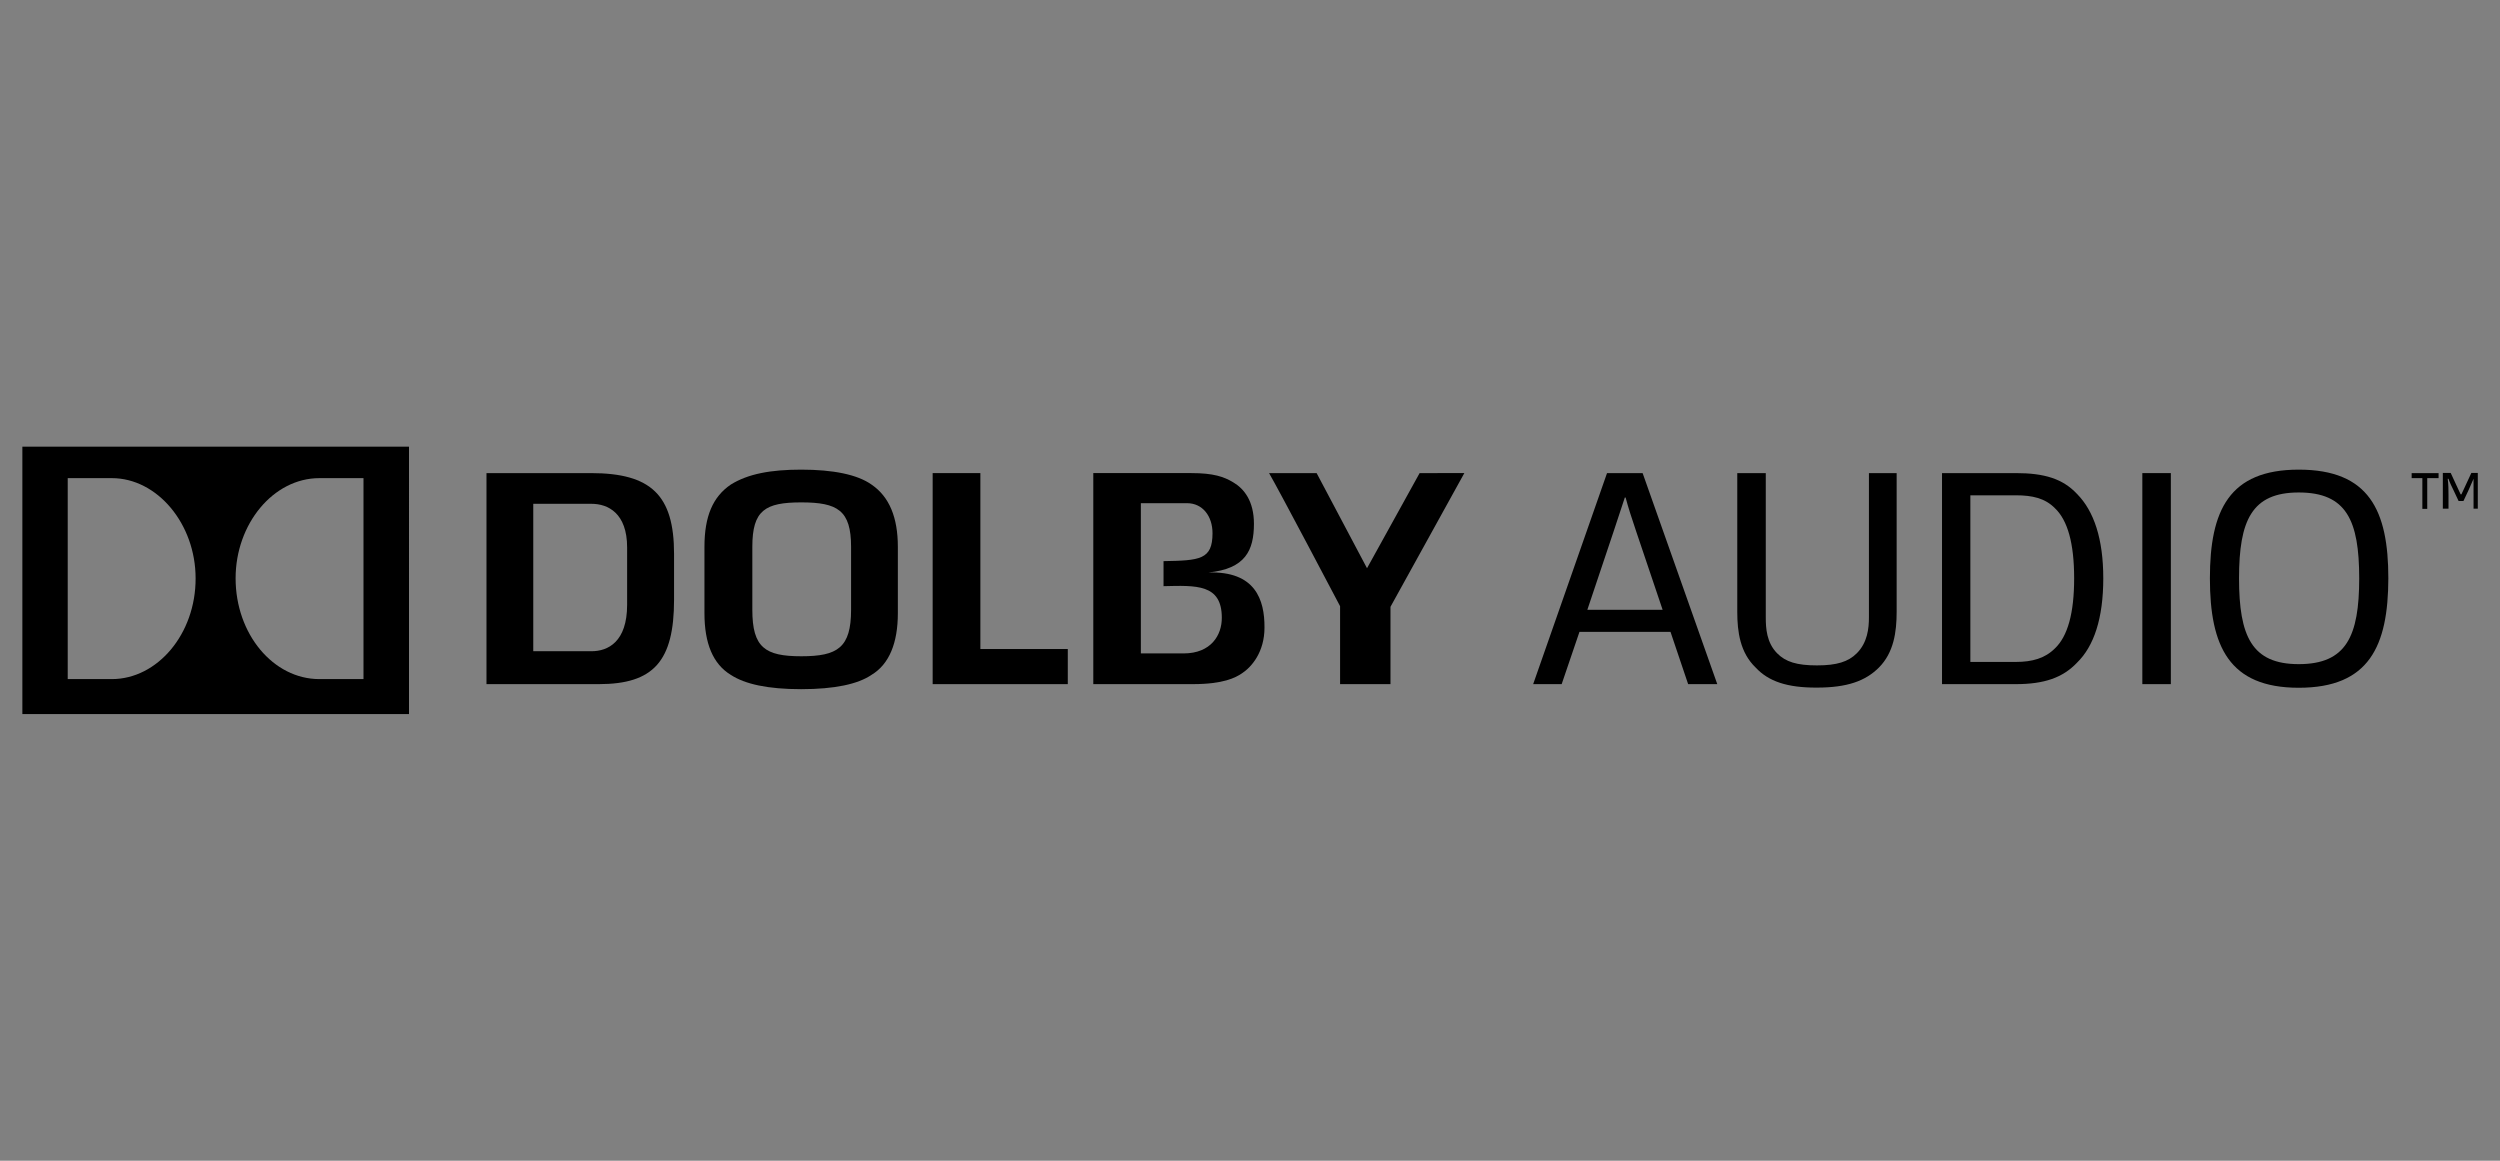 <?xml version="1.0" encoding="utf-8"?>
<!-- Generator: Adobe Illustrator 23.0.4, SVG Export Plug-In . SVG Version: 6.00 Build 0)  -->
<svg version="1.1" id="Layer_1" xmlns="http://www.w3.org/2000/svg" xmlns:xlink="http://www.w3.org/1999/xlink" x="0px" y="0px"
	 viewBox="0 0 158.74 73.7" style="enable-background:new 0 0 158.74 73.7;" xml:space="preserve">
<rect x="0" y="0" width="158.74" height="73.7" fill="#808080" stroke="none"/>
<style type="text/css">
	.st0{clip-path:url(#SVGID_2_);fill-rule:evenodd;clip-rule:evenodd;}
	.st1{clip-path:url(#SVGID_2_);}
	.st2{clip-path:url(#SVGID_2_);fill-rule:evenodd;clip-rule:evenodd;fill:#FFFFFF;}
	.st3{clip-path:url(#SVGID_2_);fill-rule:evenodd;clip-rule:evenodd;fill:#0072BC;}
	.st4{clip-path:url(#SVGID_4_);}
	.st5{clip-path:url(#SVGID_6_);}
	.st6{clip-path:url(#SVGID_8_);}
	.st7{clip-path:url(#SVGID_10_);fill:#FFFFFF;}
	.st8{clip-path:url(#SVGID_10_);fill:#A7A9AC;}
	.st9{clip-path:url(#SVGID_10_);fill:#32C5F4;}
	.st10{clip-path:url(#SVGID_10_);}
	.st11{fill:#FFFFFF;}
	.st12{fill:#77787B;}
	.st13{fill:url(#SVGID_11_);}
	.st14{clip-path:url(#SVGID_13_);fill:url(#SVGID_14_);}
	.st15{fill:#010101;}
	.st16{fill:#FDB816;}
	.st17{fill:#F37124;}
	.st18{fill:#F8991D;}
	.st19{fill:#333333;}
</style>
<g>
	<defs>
		<rect id="SVGID_1_" x="-584.49" y="17.72" width="155.91" height="38.26"/>
	</defs>
	<clipPath id="SVGID_2_">
		<use xlink:href="#SVGID_1_"  style="overflow:visible;"/>
	</clipPath>
	<path class="st0" d="M-545.3,38.22h1.46c2.71,0,3.73,1.35,3.73,4.06c0,2.67-0.88,4.06-3.29,4.06h-1.9V38.22z M-545.3,27.39h1.72
		c2.01,0,2.96,1.28,2.96,3.73c0,2.19-1.32,3.36-3.04,3.36h-1.64V27.39z M-549.84,50.06h7.17c5.16,0,7.1-3.29,7.1-7.64
		c0-3.4-1.35-5.23-3.66-6.25c2.2-0.88,3.15-3.26,3.15-5.52c0-4.5-2.16-6.99-7.02-6.99h-6.73V50.06z"/>
	<rect x="-533.78" y="23.66" class="st1" width="4.1" height="26.41"/>
	<path class="st1" d="M-518.72,30.39v15.44c-0.95,0.69-1.75,1.24-2.63,1.24c-0.88,0-1.46-0.44-1.46-1.43V30.39h-4.1V46.3
		c0,2.56,1.28,4.13,3.44,4.13c2.38,0,3.26-0.88,4.98-2.34v1.97h3.88V30.39H-518.72z"/>
	<path class="st0" d="M-508.01,37.63V36.6c0-2.27,0.8-3.22,2.27-3.22c1.46,0,2.27,0.95,2.27,3.22v1.02H-508.01z M-499.37,37.34
		c0-4.32-1.68-7.32-6.36-7.32c-4.68,0-6.36,3-6.36,7.32v5.78c0,4.32,1.68,7.32,6.36,7.32c4.57,0,6.29-2.86,6.36-7.03h-4.1v0.44
		c0,2.27-0.81,3.22-2.27,3.22c-1.46,0-2.27-0.95-2.27-3.22v-2.85h8.63V37.34z"/>
	<path class="st1" d="M-428.58,26.48c0,1.56-1.33,2.88-2.89,2.88c-1.63,0-2.88-1.26-2.88-2.88c0-1.59,1.29-2.88,2.88-2.88
		C-429.85,23.6-428.58,24.85-428.58,26.48 M-433.71,26.46c0,1.23,1,2.31,2.24,2.31c1.25,0,2.23-1.02,2.23-2.25
		c0-1.25-0.99-2.31-2.23-2.31C-432.71,24.21-433.71,25.22-433.71,26.46 M-430.94,28.05l-0.88-1.4h-0.04v1.4h-0.55v-3.17h0.96
		c0.75,0,1.06,0.32,1.06,0.8c0,0.53-0.33,0.86-0.84,0.92c0.07,0.08,0.19,0.26,0.31,0.45l0.66,1H-430.94z M-431.51,25.32h-0.36v0.97
		h0.22c0.51,0,0.67-0.29,0.67-0.55C-430.97,25.44-431.11,25.32-431.51,25.32"/>
	<path class="st1" d="M-495.76,33.75V46c0,3,1.72,4.43,4.79,4.43c1.02,0,1.5-0.07,2.05-0.22V46.7h-1.35c-0.95,0-1.39-0.59-1.39-1.61
		V33.75h2.74v-3.36h-2.74v-5.31h-4.1v5.31h-2.27v3.36H-495.76z"/>
	<path class="st0" d="M-478.58,43.85c0,2.27-0.8,3.22-2.27,3.22c-1.46,0-2.27-0.95-2.27-3.22V36.6c0-2.27,0.81-3.22,2.27-3.22
		c1.46,0,2.27,0.95,2.27,3.22V43.85z M-487.21,43.11c0,4.32,1.68,7.32,6.36,7.32c4.68,0,6.36-3,6.36-7.32v-5.78
		c0-4.32-1.68-7.32-6.36-7.32c-4.68,0-6.36,3-6.36,7.32V43.11z"/>
	<path class="st0" d="M-463.7,43.85c0,2.27-0.8,3.22-2.27,3.22c-1.46,0-2.27-0.95-2.27-3.22V36.6c0-2.27,0.81-3.22,2.27-3.22
		c1.46,0,2.27,0.95,2.27,3.22V43.85z M-472.33,43.11c0,4.32,1.68,7.32,6.36,7.32c4.68,0,6.36-3,6.36-7.32v-5.78
		c0-4.32-1.68-7.32-6.36-7.32c-4.68,0-6.36,3-6.36,7.32V43.11z"/>
	<path class="st1" d="M-456.1,33.75V46c0,3,1.72,4.43,4.79,4.43c1.02,0,1.5-0.07,2.05-0.22V46.7h-1.35c-0.95,0-1.39-0.59-1.39-1.61
		V33.75h2.74v-3.36H-452v-5.31h-4.1v5.31h-2.27v3.36H-456.1z"/>
	<path class="st1" d="M-442.61,50.06V34.63c0.95-0.69,1.75-1.24,2.63-1.24c0.88,0,1.46,0.44,1.46,1.43v15.25h4.1V34.15
		c0-2.56-1.28-4.13-3.44-4.13c-2.38,0-3.26,0.88-4.76,2.19v-8.56h-4.1v26.41H-442.61z"/>
	<path class="st2" d="M-559.44,36.68c0,9.98-4.89,18.08-10.93,18.08c-6.04,0-10.93-8.09-10.93-18.08c0-9.98,4.89-18.08,10.93-18.08
		C-564.33,18.6-559.44,26.7-559.44,36.68"/>
	<path class="st3" d="M-568.83,27.17l3.17,3.16l-3.16,3.16L-568.83,27.17z M-568.83,46.54l3.17-3.17l-3.16-3.16L-568.83,46.54z
		 M-572.21,36.85l-6.84-6.86l1.98-1.98l5.45,5.45V20.4l9.91,9.91l-6.55,6.54l6.55,6.54l-9.91,9.91V40.24l-5.45,5.45l-1.98-1.98
		L-572.21,36.85z M-570.38,55.98c8.36,0,14.11-3.97,14.11-19.13c0-15.16-5.76-19.13-14.11-19.13c-8.36,0-14.12,3.97-14.12,19.13
		C-584.49,52.01-578.73,55.98-570.38,55.98"/>
</g>
<g>
	<defs>
		<rect id="SVGID_3_" x="247.8" y="28.59" width="155.91" height="16.53"/>
	</defs>
	<clipPath id="SVGID_4_">
		<use xlink:href="#SVGID_3_"  style="overflow:visible;"/>
	</clipPath>
	<path class="st4" d="M349.22,40.1h-5.59l-1.09,3.17h-1.78l4.58-12.88h2.17l4.6,12.88h-1.79L349.22,40.1z M344.11,38.76h4.64
		l-1.63-4.79c-0.3-0.91-0.46-1.42-0.66-2.09h-0.04c-0.21,0.66-0.36,1.18-0.66,2.09L344.11,38.76z"/>
	<polygon class="st4" points="356.85,43.28 355.12,43.28 355.12,31.74 351.31,31.74 351.31,30.39 360.67,30.39 360.67,31.74 
		356.85,31.74 	"/>
	<path class="st4" d="M372.8,30.39h2.22v12.88h-1.71v-3.61c0-2.26,0.1-4.92,0.11-7.18h-0.06c-0.47,1.08-0.82,1.92-1.33,2.93
		l-2.62,5.17h-1.31l-2.62-5.17c-0.51-1.01-0.86-1.84-1.33-2.93h-0.06c0.02,2.26,0.12,4.92,0.12,7.18v3.61h-1.71V30.39h2.22
		l4.01,7.87h0.06L372.8,30.39z"/>
	<path class="st4" d="M382.97,43.5c-4.29,0-5.49-2.51-5.49-6.67s1.2-6.67,5.49-6.67c4.29,0,5.49,2.51,5.49,6.67
		S387.27,43.5,382.97,43.5 M382.97,42.08c2.89,0,3.68-1.69,3.68-5.24s-0.8-5.24-3.68-5.24c-2.89,0-3.69,1.69-3.69,5.24
		S380.09,42.08,382.97,42.08"/>
	<path class="st4" d="M397.62,39.7c0-2.05-1.39-2.2-3.23-2.26c-2.24-0.08-4.05-0.82-4.05-3.61c0-2.89,2.39-3.67,4.9-3.67
		c0.63,0,2.15,0.06,3.21,0.44v1.42c-1.22-0.4-2.43-0.44-3.25-0.44c-1.94,0-3.04,0.74-3.04,2.11c0,1.96,1.39,1.92,3.13,2.03
		c2.09,0.13,4.14,0.66,4.14,3.78c0,3.12-2.64,3.99-5.24,3.99c-0.63,0-2.64-0.08-3.74-0.53v-1.5c1.23,0.46,2.96,0.53,3.78,0.53
		C396.67,42,397.62,41.07,397.62,39.7"/>
	<path class="st4" d="M402.26,32.53c-0.93,0-1.45-0.54-1.45-1.43c0-0.89,0.52-1.43,1.45-1.43c0.93,0,1.45,0.54,1.45,1.43
		C403.71,31.99,403.19,32.53,402.26,32.53 M402.26,32.29c0.79,0,1.18-0.46,1.18-1.19c0-0.73-0.39-1.19-1.18-1.19
		s-1.18,0.46-1.18,1.19C401.08,31.83,401.47,32.29,402.26,32.29 M402.84,31.79h-0.27l-0.24-0.5h-0.34v0.5h-0.25v-1.42h0.55
		c0.39,0,0.56,0.1,0.56,0.46c0,0.21-0.13,0.39-0.28,0.42L402.84,31.79z M402.33,31.09c0.22,0,0.27-0.05,0.27-0.27
		c0-0.17-0.06-0.23-0.27-0.23h-0.34v0.5H402.33z"/>
	<path class="st4" d="M247.8,45.11h23.82V28.59H247.8V45.11z M253.33,42.97h-2.72V30.73h2.72c2.82,0,5.18,2.8,5.18,6.1
		C258.5,40.23,256.15,42.97,253.33,42.97 M268.82,42.97h-2.72c-2.82,0-5.17-2.75-5.17-6.15c0-3.3,2.35-6.1,5.17-6.1h2.72V42.97z"/>
	<path class="st4" d="M333.76,30.39l-3.22,5.83l-3.11-5.83h-2.91c0.54,0.99,4.35,8.16,4.35,8.16v4.73h3.13c0-0.64,0-4.71,0-4.71
		s3.96-7.18,4.52-8.18H333.76z"/>
	<path class="st4" d="M298.79,38.77c0,2.29-0.8,2.81-3.04,2.81c-2.24,0-3.04-0.52-3.04-2.81v-3.86c0-2.23,0.8-2.71,3.04-2.71
		c2.24,0,3.04,0.48,3.04,2.71V38.77z M300.08,31.11c-0.89-0.62-2.38-0.94-4.33-0.94c-1.9,0-3.28,0.26-4.34,0.95
		c-1.1,0.71-1.62,1.91-1.62,3.77v4.06c0,1.87,0.54,3.14,1.61,3.76c0.87,0.6,2.28,0.89,4.35,0.89c2.04,0,3.49-0.29,4.32-0.87
		c1.08-0.67,1.64-1.97,1.64-3.78v-4.06C301.71,33.11,301.16,31.84,300.08,31.11"/>
	<path class="st4" d="M285.05,38.46c0,2.26-1.2,2.83-2.21,2.83h-3.57v-9h3.57c1.01,0,2.21,0.57,2.21,2.67V38.46z M282.81,30.39
		h-6.45v12.88h6.9c3.41,0,4.67-1.39,4.67-5.12v-2.83C287.93,31.77,286.5,30.39,282.81,30.39"/>
	<polygon class="st4" points="306.75,30.39 303.84,30.39 303.84,43.28 312.12,43.28 312.12,41.13 306.75,41.13 	"/>
	<path class="st4" d="M320.8,36.46c2.29-0.21,2.78-1.33,2.78-2.94c0-1.42-0.6-2.14-1.26-2.55c-0.55-0.35-1.2-0.58-2.57-0.58h-6.03
		v12.89h6.11c1.88,0,2.66-0.37,3.02-0.62c0.62-0.42,1.43-1.34,1.43-2.8C324.27,38.13,323.67,36.39,320.8,36.46 M319.25,41.4h-2.63
		v-0.01v-9.15v-0.01h2.86c0.97,0,1.57,0.77,1.57,1.82c0,1.62-0.78,1.66-3.01,1.74v1.49c1.99-0.01,3.59-0.13,3.59,1.94
		C321.64,40.26,320.97,41.4,319.25,41.4"/>
</g>
<g>
	<defs>
		<rect id="SVGID_5_" x="1.42" y="28.36" width="155.91" height="16.98"/>
	</defs>
	<clipPath id="SVGID_6_">
		<use xlink:href="#SVGID_5_"  style="overflow:visible;"/>
	</clipPath>
	<path class="st5" d="M100.79,38.72L100.79,38.72h4.78l-1.67-4.95c-0.32-0.95-0.5-1.5-0.68-2.18h-0.05l-0.72,2.18L100.79,38.72z
		 M106.07,40.12L106.07,40.12h-5.78l-1.13,3.32h-1.81l4.69-13.4h2.26l4.74,13.4h-1.85L106.07,40.12z"/>
	<path class="st5" d="M111.48,42.39L111.48,42.39c-0.99-0.95-1.17-2.27-1.17-3.54v-8.81h1.81v9.17c0,0.68,0.05,1.59,0.72,2.27
		c0.54,0.55,1.26,0.77,2.53,0.77c1.26,0,1.99-0.23,2.53-0.77c0.68-0.68,0.77-1.59,0.77-2.27v-9.17h1.76v8.81
		c0,1.27-0.18,2.59-1.13,3.54c-0.86,0.86-2.03,1.27-3.93,1.27C113.47,43.67,112.29,43.26,111.48,42.39"/>
	<path class="st5" d="M130.48,32.27L130.48,32.27c-0.63-0.64-1.44-0.82-2.48-0.82h-2.89v10.58H128c1.04,0,1.85-0.23,2.48-0.86
		c0.81-0.77,1.22-2.23,1.22-4.45S131.29,33.04,130.48,32.27 M131.88,42.08L131.88,42.08c-0.9,0.95-2.08,1.36-3.88,1.36h-4.69v-13.4
		H128c1.81,0,2.98,0.36,3.88,1.32c1.08,1.09,1.67,2.86,1.67,5.36C133.55,39.26,132.96,41.03,131.88,42.08"/>
	<polygon class="st5" points="137.84,43.44 137.84,43.44 136.03,43.44 136.03,30.04 137.84,30.04 	"/>
	<path class="st5" d="M145.96,42.17L145.96,42.17c3.02,0,3.84-1.77,3.84-5.45c0-3.68-0.81-5.45-3.84-5.45
		c-2.98,0-3.79,1.77-3.79,5.45C142.17,40.4,142.98,42.17,145.96,42.17 M145.96,43.67L145.96,43.67c-4.42,0-5.64-2.63-5.64-6.95
		c0-4.31,1.22-6.9,5.64-6.9c4.47,0,5.69,2.59,5.69,6.9C151.64,41.03,150.43,43.67,145.96,43.67"/>
	<path class="st5" d="M156.11,31.81L156.11,31.81l-0.32-0.68c-0.09-0.18-0.27-0.55-0.32-0.73h-0.05c0.05,0.36,0.05,0.73,0.05,1.04
		v0.86h-0.36v-2.27h0.5l0.63,1.36h0.05l0.63-1.36h0.5v2.27h-0.36v-0.86V30.4c-0.09,0.18-0.23,0.55-0.32,0.73l-0.32,0.68H156.11z
		 M154.13,32.31L154.13,32.31h-0.32v-1.95h-0.68v-0.32h1.71v0.32h-0.72V32.31z"/>
	<path class="st5" d="M23.08,43.12L23.08,43.12h-2.8c-2.93,0-5.32-2.86-5.32-6.4c0-3.45,2.39-6.36,5.32-6.36h2.8V43.12z M7.1,43.12
		L7.1,43.12h-2.8V30.36h2.8c2.89,0,5.32,2.91,5.32,6.36C12.43,40.26,9.99,43.12,7.1,43.12 M1.42,45.35L1.42,45.35h24.55V28.22H1.42
		V45.35z"/>
	<path class="st5" d="M90.14,30.04L90.14,30.04l-3.34,6.04l-3.2-6.04h-3.02c0.59,1,4.51,8.45,4.51,8.45v4.95h3.2v-4.91
		c0,0,4.11-7.45,4.69-8.49H90.14z"/>
	<path class="st5" d="M55.34,30.77L55.34,30.77c-0.9-0.64-2.44-0.95-4.47-0.95c-1.94,0-3.38,0.27-4.47,0.95
		c-1.13,0.77-1.67,2-1.67,3.95v4.22c0,1.91,0.54,3.22,1.67,3.91c0.9,0.59,2.35,0.91,4.47,0.91c2.12,0,3.61-0.32,4.47-0.91
		c1.13-0.68,1.67-2.04,1.67-3.91v-4.22C57.01,32.86,56.47,31.54,55.34,30.77 M54.04,38.72L54.04,38.72c0,2.41-0.86,2.95-3.16,2.95
		s-3.11-0.55-3.11-2.95v-4c0-2.32,0.81-2.82,3.11-2.82s3.16,0.5,3.16,2.82V38.72z"/>
	<path class="st5" d="M37.52,30.04L37.52,30.04h-6.63v13.4h7.13c3.47,0,4.78-1.45,4.78-5.36v-2.91
		C42.8,31.45,41.35,30.04,37.52,30.04 M39.82,38.4L39.82,38.4c0,2.36-1.22,2.95-2.26,2.95h-3.7v-9.36h3.7
		c1.04,0,2.26,0.59,2.26,2.77V38.4z"/>
	<polygon class="st5" points="62.25,30.04 62.25,30.04 59.22,30.04 59.22,43.44 67.8,43.44 67.8,41.21 62.25,41.21 	"/>
	<path class="st5" d="M75.15,41.49L75.15,41.49h-2.71v-0.05v-9.49h2.93c0.99,0,1.62,0.82,1.62,1.91c0,1.68-0.81,1.73-3.11,1.77v1.59
		c2.08-0.05,3.7-0.14,3.7,2C77.59,40.31,76.91,41.49,75.15,41.49 M76.73,36.35L76.73,36.35c2.35-0.23,2.89-1.41,2.89-3.09
		c0-1.45-0.63-2.23-1.31-2.63c-0.59-0.36-1.26-0.59-2.66-0.59h-6.23v13.4h6.32c1.94,0,2.71-0.41,3.11-0.68
		c0.63-0.41,1.44-1.36,1.44-2.91C80.3,38.08,79.71,36.26,76.73,36.35"/>
</g>
<g>
	<polygon points="-156.46,44.24 -156.46,34.81 -174.16,34.81 -174.16,44.24 -184.2,44.24 -184.2,18.24 -174.16,18.24 -174.16,28.72 
		-156.46,28.72 -156.46,18.24 -146.22,18.24 -146.22,44.24 	"/>
	<g>
		<defs>
			<rect id="SVGID_7_" x="-184.2" y="18.23" width="155.9" height="37.23"/>
		</defs>
		<clipPath id="SVGID_8_">
			<use xlink:href="#SVGID_7_"  style="overflow:visible;"/>
		</clipPath>
		<path class="st6" d="M-113.72,24.53L-113.72,24.53h-28.25v-6.4h31.25c1.86,0,3.52,0.52,4.86,1.89c1.35,1.36,1.97,2.94,1.97,4.93
			v12.38c0,1.89-0.62,3.57-1.97,4.93c-1.35,1.26-3,1.99-4.86,1.99h-31.25V28.72h9.73l0.1,9.02h18.42V24.53z"/>
		<path class="st6" d="M-53.81,20.02L-53.81,20.02c1.35,1.36,1.97,2.94,1.97,4.93v19.3h-9.83V24.53h-9.31v19.72h-9.73V24.53h-9.31
			v19.72h-9.83V18.13h41.29C-56.7,18.13-55.15,18.66-53.81,20.02"/>
		<polygon class="st6" points="-37.56,34.81 -37.56,34.81 -37.56,44.25 -47.7,44.25 -47.7,18.13 -37.56,18.13 -37.56,28.72 
			-37.66,32.29 		"/>
		<polygon class="st6" points="-183.58,50.75 -183.58,50.75 -182.85,50.75 -182.85,52.53 -180.78,52.53 -180.78,50.75 
			-179.95,50.75 -179.95,55.26 -180.78,55.26 -180.78,53.26 -182.85,53.26 -182.85,55.26 -183.58,55.26 		"/>
		<polygon class="st6" points="-178.51,50.75 -178.51,50.75 -177.78,50.75 -177.78,55.26 -178.51,55.26 		"/>
		<path class="st6" d="M-172.4,55.26L-172.4,55.26h-0.52l-0.1-0.52c-0.41,0.52-0.83,0.63-1.35,0.63c-1.35,0-2.17-1.05-2.17-2.41
			c0-1.26,0.83-2.41,2.17-2.41c1.03,0,1.86,0.63,1.97,1.57h-0.83c0-0.52-0.52-0.84-1.14-0.84c-0.93,0-1.35,0.84-1.35,1.68
			c0,0.94,0.41,1.78,1.35,1.78c0.83,0,1.24-0.42,1.24-1.26h-1.14v-0.63h1.86V55.26z"/>
		<polygon class="st6" points="-171.05,50.75 -171.05,50.75 -170.33,50.75 -170.33,52.53 -168.26,52.53 -168.26,50.75 
			-167.43,50.75 -167.43,55.26 -168.26,55.26 -168.26,53.26 -170.33,53.26 -170.33,55.26 -171.05,55.26 		"/>
		<path class="st6" d="M-163.81,50.75L-163.81,50.75h1.86c1.45,0,2.07,0.94,2.07,2.31c0,1.26-0.62,2.2-2.07,2.2h-1.86V50.75z
			 M-162.98,54.63L-162.98,54.63h0.72c1.24,0,1.55-0.73,1.55-1.57c0-0.94-0.31-1.68-1.55-1.68h-0.72V54.63z"/>
		<polygon class="st6" points="-158.74,50.75 -158.74,50.75 -155.53,50.75 -155.53,51.38 -158.02,51.38 -158.02,52.64 
			-155.64,52.64 -155.64,53.26 -158.02,53.26 -158.02,54.63 -155.43,54.63 -155.43,55.26 -158.74,55.26 		"/>
		<polygon class="st6" points="-154.29,50.75 -154.29,50.75 -151.19,50.75 -151.19,51.38 -153.57,51.38 -153.57,52.64 -151.5,52.64 
			-151.5,53.26 -153.57,53.26 -153.57,55.26 -154.29,55.26 		"/>
		<polygon class="st6" points="-150.05,50.75 -150.05,50.75 -149.32,50.75 -149.32,55.26 -150.05,55.26 		"/>
		<polygon class="st6" points="-147.87,50.75 -147.87,50.75 -147.05,50.75 -144.98,54.1 -144.98,50.75 -144.25,50.75 -144.25,55.26 
			-145.08,55.26 -147.15,51.9 -147.15,55.26 -147.87,55.26 		"/>
		<polygon class="st6" points="-142.8,50.75 -142.8,50.75 -142.08,50.75 -142.08,55.26 -142.8,55.26 		"/>
		<polygon class="st6" points="-141.04,50.75 -141.04,50.75 -137.42,50.75 -137.42,51.38 -138.87,51.38 -138.87,55.26 -139.6,55.26 
			-139.6,51.38 -141.04,51.38 		"/>
		<polygon class="st6" points="-136.39,50.75 -136.39,50.75 -135.56,50.75 -135.56,55.26 -136.39,55.26 		"/>
		<path class="st6" d="M-130.08,53.06L-130.08,53.06c0,1.26-0.83,2.41-2.17,2.41c-1.35,0-2.17-1.15-2.17-2.41
			c0-1.36,0.83-2.52,2.17-2.52C-130.9,50.54-130.08,51.69-130.08,53.06 M-133.59,53.06L-133.59,53.06c0,0.84,0.41,1.68,1.35,1.68
			c0.93,0,1.35-0.84,1.35-1.68c0-0.94-0.41-1.78-1.35-1.78C-133.18,51.27-133.59,52.11-133.59,53.06"/>
		<polygon class="st6" points="-128.94,50.75 -128.94,50.75 -128.11,50.75 -126.04,54.1 -126.04,50.75 -125.21,50.75 -125.21,55.26 
			-126.14,55.26 -128.21,51.9 -128.21,55.26 -128.94,55.26 		"/>
		<polygon class="st6" points="-121.69,50.75 -121.69,50.75 -120.56,50.75 -119.31,54.31 -118.07,50.75 -116.93,50.75 
			-116.93,55.26 -117.76,55.26 -117.76,51.8 -119,55.26 -119.62,55.26 -120.87,51.8 -120.87,55.26 -121.69,55.26 		"/>
		<path class="st6" d="M-115.59,50.75L-115.59,50.75h0.83v2.62c0,0.63,0,1.36,1.03,1.36c1.03,0,1.03-0.73,1.03-1.36v-2.62h0.83v2.94
			c0,1.15-0.72,1.68-1.86,1.68c-1.14,0-1.86-0.52-1.86-1.68V50.75z"/>
		<polygon class="st6" points="-110.52,50.75 -110.52,50.75 -109.69,50.75 -109.69,54.63 -107.41,54.63 -107.41,55.26 
			-110.52,55.26 		"/>
		<polygon class="st6" points="-107.41,50.75 -107.41,50.75 -103.79,50.75 -103.79,51.38 -105.24,51.38 -105.24,55.26 
			-105.96,55.26 -105.96,51.38 -107.41,51.38 		"/>
		<polygon class="st6" points="-102.76,50.75 -102.76,50.75 -102.03,50.75 -102.03,55.26 -102.76,55.26 		"/>
		<polygon class="st6" points="-100.58,50.75 -100.58,50.75 -99.44,50.75 -98.2,54.31 -96.96,50.75 -95.82,50.75 -95.82,55.26 
			-96.65,55.26 -96.65,51.8 -97.89,55.26 -98.51,55.26 -99.76,51.8 -99.86,51.8 -99.86,55.26 -100.58,55.26 		"/>
		<polygon class="st6" points="-94.48,50.75 -94.48,50.75 -91.17,50.75 -91.17,51.38 -93.65,51.38 -93.65,52.64 -91.37,52.64 
			-91.37,53.27 -93.65,53.27 -93.65,54.63 -91.17,54.63 -91.17,55.26 -94.48,55.26 		"/>
		<path class="st6" d="M-90.03,50.75L-90.03,50.75h1.86c1.45,0,2.07,0.94,2.07,2.31c0,1.26-0.62,2.2-2.07,2.2h-1.86V50.75z
			 M-89.2,54.63L-89.2,54.63h0.72c1.35,0,1.55-0.73,1.55-1.57c0-0.94-0.21-1.68-1.55-1.68h-0.72V54.63z"/>
		<polygon class="st6" points="-84.96,50.75 -84.96,50.75 -84.13,50.75 -84.13,55.26 -84.96,55.26 		"/>
		<path class="st6" d="M-81.54,50.75L-81.54,50.75h0.83l1.76,4.51h-0.83l-0.41-1.15h-1.86l-0.41,1.15h-0.83L-81.54,50.75z
			 M-81.85,53.48L-81.85,53.48h1.45l-0.72-1.99L-81.85,53.48z"/>
		<polygon class="st6" points="-75.85,50.75 -75.85,50.75 -75.02,50.75 -75.02,55.26 -75.85,55.26 		"/>
		<polygon class="st6" points="-73.68,50.75 -73.68,50.75 -72.85,50.75 -70.78,54.11 -70.78,50.75 -69.95,50.75 -69.95,55.26 
			-70.78,55.26 -72.85,51.9 -72.95,51.9 -72.95,55.26 -73.68,55.26 		"/>
		<polygon class="st6" points="-69.02,50.75 -69.02,50.75 -65.4,50.75 -65.4,51.38 -66.74,51.38 -66.74,55.26 -67.57,55.26 
			-67.57,51.38 -69.02,51.38 		"/>
		<polygon class="st6" points="-64.36,50.75 -64.36,50.75 -61.16,50.75 -61.16,51.38 -63.54,51.38 -63.54,52.64 -61.26,52.64 
			-61.26,53.27 -63.54,53.27 -63.54,54.63 -61.05,54.63 -61.05,55.26 -64.36,55.26 		"/>
		<path class="st6" d="M-59.91,50.75L-59.91,50.75h2.17c0.93,0,1.45,0.42,1.45,1.15c0,0.94-0.52,1.15-0.72,1.15v0.1
			c0.31,0,0.72,0.21,0.72,0.94c0,0.52,0,1.05,0.21,1.15h-0.83c-0.1-0.1-0.1-0.42-0.1-0.63c0-0.84-0.21-1.26-0.93-1.26h-1.14v1.89
			h-0.83V50.75z M-59.09,52.85L-59.09,52.85h1.24c0.52,0,0.83-0.31,0.83-0.73c0-0.63-0.41-0.73-0.83-0.73h-1.24V52.85z"/>
		<polygon class="st6" points="-54.95,50.75 -54.95,50.75 -51.84,50.75 -51.84,51.38 -54.22,51.38 -54.22,52.64 -52.15,52.64 
			-52.15,53.27 -54.22,53.27 -54.22,55.26 -54.95,55.26 		"/>
		<path class="st6" d="M-49.88,50.75L-49.88,50.75h0.83l1.76,4.51h-0.83l-0.52-1.15h-1.76l-0.41,1.15h-0.83L-49.88,50.75z
			 M-50.19,53.48L-50.19,53.48h1.35l-0.62-1.99L-50.19,53.48z"/>
		<path class="st6" d="M-43.36,52.11L-43.36,52.11c-0.1-0.52-0.52-0.84-1.14-0.84c-0.93,0-1.35,0.84-1.35,1.78
			c0,0.84,0.41,1.68,1.35,1.68c0.72,0,1.14-0.52,1.14-1.15h0.83c-0.1,1.05-0.83,1.78-1.97,1.78c-1.35,0-2.17-1.05-2.17-2.31
			c0-1.36,0.83-2.52,2.17-2.52c1.03,0.1,1.86,0.63,1.97,1.57H-43.36z"/>
		<polygon class="st6" points="-41.39,50.75 -41.39,50.75 -38.08,50.75 -38.08,51.38 -40.56,51.38 -40.56,52.64 -38.29,52.64 
			-38.29,53.27 -40.56,53.27 -40.56,54.63 -38.08,54.63 -38.08,55.26 -41.39,55.26 		"/>
		<polygon class="st6" points="-164.85,53.37 -164.85,53.37 -166.4,53.37 -166.4,52.95 -164.85,52.95 		"/>
		<path class="st6" d="M-31.04,17.71L-31.04,17.71c1.76,0,3.21,1.26,3.21,3.15c0,1.78-1.45,3.25-3.31,3.25
			c-1.76,0-3.31-1.47-3.31-3.25c0-1.89,1.55-3.15,3.31-3.15H-31.04z M-31.15,18.24L-31.15,18.24c-1.35,0-2.48,1.15-2.48,2.62
			c0,1.47,1.14,2.62,2.59,2.62c1.35,0,2.38-1.15,2.38-2.62C-28.66,19.39-29.7,18.24-31.15,18.24 M-31.66,22.54L-31.66,22.54h-0.72
			v-3.25c0.31-0.1,0.72-0.1,1.24-0.1c0.62,0,0.93,0.1,1.14,0.21c0.21,0.21,0.31,0.42,0.31,0.73c0,0.42-0.31,0.63-0.62,0.73v0.1
			c0.31,0.1,0.41,0.31,0.52,0.73c0.1,0.52,0.21,0.73,0.21,0.84h-0.72c-0.1-0.1-0.21-0.42-0.31-0.84c0-0.31-0.21-0.42-0.62-0.42
			h-0.41V22.54z M-31.56,20.65L-31.56,20.65h0.31c0.41,0,0.72-0.1,0.72-0.42s-0.21-0.52-0.62-0.52c-0.21,0-0.41,0-0.41,0.1V20.65z"
			/>
	</g>
</g>
<g>
	<g>
		<defs>
			<rect id="SVGID_9_" x="-377.74" y="15.46" width="155.91" height="42.77"/>
		</defs>
		<clipPath id="SVGID_10_">
			<use xlink:href="#SVGID_9_"  style="overflow:visible;"/>
		</clipPath>
		<path class="st7" d="M-222.4,48.05v-22.4c0-5.3-4.32-9.62-9.62-9.62h-135.73c-5.3,0-9.62,4.31-9.62,9.62v22.4
			c0,5.3,4.31,9.62,9.62,9.62h135.73C-226.72,57.66-222.4,53.35-222.4,48.05"/>
		<path class="st8" d="M-367.55,58.24c-5.62,0-10.19-4.57-10.19-10.19v-22.4c0-5.62,4.57-10.19,10.19-10.19h135.53
			c5.62,0,10.19,4.57,10.19,10.19v22.4c0,5.62-4.57,10.19-10.19,10.19H-367.55z M-367.55,16.04c-5.3,0-9.62,4.31-9.62,9.62v22.4
			c0,5.3,4.31,9.62,9.62,9.62h127.28h8.24c5.3,0,9.62-4.31,9.62-9.62v-22.4c0-5.3-4.32-9.62-9.62-9.62H-367.55z"/>
		<path class="st9" d="M-354.13,20.56c-8.92,0-16.12,7.35-16.12,16.29c0,8.94,7.2,16.29,16.12,16.29c8.92,0,16.12-7.35,16.12-16.29
			C-338.01,27.91-345.21,20.56-354.13,20.56 M-356.66,52.93V49.7c0-1.15-0.7-2.17-1.75-2.62c-3.95-1.69-6.71-5.66-6.71-10.23
			c0-6.1,4.91-11.11,10.99-11.11c6.08,0,10.99,5.01,10.99,11.11C-343.14,44.04-348.64,50.84-356.66,52.93"/>
		<path class="st10" d="M-286.13,42.24v-14.8h1.14v5.82c0.59-0.47,1.17-0.81,1.75-1.04c0.58-0.23,1.18-0.34,1.79-0.34
			c1.29,0,2.31,0.46,3.06,1.39c0.75,0.93,1.12,2.2,1.12,3.81c0,1.65-0.39,2.96-1.18,3.93c-0.79,0.97-1.85,1.45-3.18,1.45
			c-1.23,0-2.35-0.46-3.38-1.38l-0.12,1.16H-286.13z M-281.67,32.92c-0.57,0-1.13,0.1-1.66,0.31c-0.53,0.21-1.09,0.53-1.66,0.97
			v5.86c0.55,0.48,1.08,0.83,1.6,1.04c0.52,0.21,1.07,0.32,1.64,0.32c1.09,0,1.92-0.36,2.47-1.07c0.55-0.71,0.83-1.78,0.83-3.19
			C-278.45,34.33-279.52,32.92-281.67,32.92"/>
		<path class="st10" d="M-268.21,42.24l-0.12-1.1c-1.27,0.93-2.58,1.4-3.94,1.4c-0.96,0-1.7-0.26-2.21-0.78
			c-0.51-0.52-0.77-1.28-0.77-2.28v-7.3h1.14V39c0,0.88,0.17,1.52,0.5,1.91c0.33,0.39,0.86,0.59,1.58,0.59c0.65,0,1.27-0.1,1.84-0.3
			c0.57-0.2,1.19-0.53,1.84-0.98v-8.04h1.14v10.06H-268.21z"/>
		<path class="st10" d="M-263.93,30.02c-0.27,0-0.48-0.08-0.63-0.24c-0.15-0.16-0.23-0.37-0.23-0.64c0-0.27,0.08-0.48,0.23-0.64
			c0.15-0.16,0.36-0.24,0.63-0.24c0.27,0,0.48,0.08,0.63,0.24c0.15,0.16,0.23,0.37,0.23,0.64c0,0.27-0.08,0.48-0.23,0.64
			C-263.45,29.94-263.66,30.02-263.93,30.02 M-264.51,32.18h1.14v10.06h-1.14V32.18z"/>
		<path class="st10" d="M-257.95,42.16c-0.35,0.09-0.69,0.14-1.02,0.14c-0.53,0-0.95-0.16-1.25-0.47c-0.3-0.31-0.45-0.75-0.45-1.31
			V27.44h1.14V40.5c0,0.29,0.06,0.5,0.17,0.62c0.11,0.12,0.32,0.18,0.61,0.18c0.21,0,0.48-0.02,0.8-0.06V42.16z"/>
		<path class="st10" d="M-251.05,42.02c-0.56,0.23-1.23,0.34-2.02,0.34c-0.79,0-1.39-0.21-1.8-0.63c-0.41-0.42-0.62-1.03-0.62-1.83
			v-6.72h-1.88v-0.8l1.92-0.18l0.16-2.94h0.94v2.92h3.2v1h-3.2v6.66c0,0.55,0.12,0.93,0.35,1.16c0.23,0.23,0.62,0.34,1.17,0.34
			c0.55,0,1.14-0.08,1.78-0.24V42.02z"/>
		<rect x="-250.39" y="36.52" class="st10" width="5.58" height="1.06"/>
		<path class="st10" d="M-242.09,30.02c-0.27,0-0.48-0.08-0.63-0.24c-0.15-0.16-0.23-0.37-0.23-0.64c0-0.27,0.08-0.48,0.23-0.64
			c0.15-0.16,0.36-0.24,0.63-0.24c0.27,0,0.48,0.08,0.63,0.24c0.15,0.16,0.23,0.37,0.23,0.64c0,0.27-0.08,0.48-0.23,0.64
			C-241.61,29.94-241.82,30.02-242.09,30.02 M-242.67,32.18h1.14v10.06h-1.14V32.18z"/>
		<path class="st10" d="M-231.68,42.24V35.4c0-0.87-0.17-1.5-0.5-1.89c-0.33-0.39-0.87-0.59-1.6-0.59c-1.33,0-2.63,0.43-3.9,1.28
			v8.04h-1.14V32.18h1l0.12,1.16c0.65-0.47,1.34-0.83,2.06-1.08c0.72-0.25,1.42-0.38,2.1-0.38c0.97,0,1.72,0.26,2.23,0.77
			c0.51,0.51,0.77,1.27,0.77,2.27v7.32H-231.68z"/>
		<path class="st10" d="M-328.03,31.97c2.27,0,3.4,0.98,3.4,2.93v6.96c0,0.2-0.1,0.3-0.3,0.3h-0.41c-0.2,0-0.3-0.1-0.31-0.3
			l-0.08-0.85c-1.13,0.91-2.31,1.36-3.54,1.36c-0.91,0-1.62-0.26-2.16-0.78c-0.53-0.52-0.8-1.21-0.8-2.08
			c0-0.96,0.33-1.71,0.97-2.26c0.65-0.55,1.54-0.83,2.69-0.83c0.42,0,0.88,0.04,1.38,0.12c0.5,0.08,0.98,0.19,1.44,0.34v-1.65
			c0-0.8-0.19-1.37-0.57-1.72c-0.38-0.35-1.01-0.52-1.89-0.52c-0.81,0-1.67,0.13-2.58,0.39c-0.14,0.04-0.26,0.08-0.34,0.11
			c-0.09,0.03-0.15,0.05-0.21,0.05c-0.16,0-0.24-0.09-0.24-0.26v-0.32c0-0.2,0.08-0.33,0.26-0.39c0.5-0.2,1.03-0.35,1.6-0.45
			C-329.14,32.02-328.58,31.97-328.03,31.97 M-328.3,37.38c-1.84,0-2.75,0.71-2.75,2.12c0,1.23,0.65,1.85,1.95,1.85
			c0.5,0,1.04-0.1,1.61-0.29c0.58-0.2,1.16-0.48,1.75-0.87v-2.46C-326.64,37.5-327.49,37.38-328.3,37.38"/>
		<path class="st10" d="M-322.03,27.9c0-0.2,0.1-0.3,0.3-0.3h0.53c0.2,0,0.3,0.1,0.3,0.3v12.55c0,0.29,0.06,0.49,0.17,0.61
			c0.11,0.12,0.31,0.18,0.6,0.18c0.08,0,0.17-0.01,0.27-0.02c0.1-0.01,0.18-0.02,0.25-0.02c0.18,0,0.28,0.09,0.28,0.28v0.37
			c0,0.16-0.09,0.26-0.26,0.3c-0.08,0.03-0.19,0.05-0.34,0.06c-0.15,0.01-0.29,0.02-0.4,0.02c-0.52,0-0.93-0.15-1.23-0.46
			c-0.3-0.31-0.44-0.74-0.44-1.29V27.9z"/>
		<path class="st10" d="M-311.15,41.1c0.17-0.05,0.29-0.1,0.37-0.13c0.08-0.03,0.15-0.05,0.22-0.05c0.16,0,0.24,0.09,0.24,0.26v0.28
			c0,0.21-0.07,0.35-0.22,0.41c-0.95,0.39-1.95,0.59-3.01,0.59c-1.51,0-2.66-0.44-3.45-1.31c-0.79-0.87-1.19-2.15-1.19-3.83
			c0-0.83,0.1-1.57,0.31-2.23s0.51-1.23,0.91-1.69c0.4-0.46,0.89-0.82,1.47-1.06c0.58-0.24,1.23-0.36,1.95-0.36
			c1.14,0,2.02,0.26,2.65,0.79c0.62,0.52,0.93,1.26,0.93,2.2c0,0.93-0.33,1.62-0.99,2.06c-0.66,0.44-1.69,0.66-3.08,0.66
			c-0.5,0-1-0.03-1.5-0.09c-0.51-0.06-1.01-0.16-1.51-0.31c0,1.42,0.3,2.46,0.89,3.14c0.6,0.68,1.49,1.01,2.69,1.01
			C-312.7,41.43-311.92,41.32-311.15,41.1 M-313.65,32.97c-0.98,0-1.76,0.29-2.33,0.87c-0.57,0.58-0.91,1.42-1.03,2.54
			c0.51,0.13,1.02,0.23,1.52,0.29c0.5,0.07,1.01,0.1,1.52,0.1c0.98,0,1.71-0.14,2.16-0.43c0.46-0.29,0.69-0.75,0.69-1.38
			C-311.11,33.64-311.96,32.97-313.65,32.97"/>
		<path class="st10" d="M-304.65,37.79l-2.85,4.15c-0.1,0.14-0.24,0.22-0.41,0.22h-0.55c-0.17,0-0.26-0.07-0.26-0.22
			c0-0.05,0.05-0.14,0.14-0.26l3.36-4.68l-3.07-4.29c-0.08-0.12-0.12-0.2-0.12-0.24c0-0.14,0.08-0.22,0.26-0.22h0.61
			c0.17,0,0.31,0.07,0.41,0.22l2.58,3.66l2.58-3.66c0.11-0.14,0.24-0.22,0.39-0.22h0.53c0.17,0,0.26,0.07,0.26,0.22
			c0,0.05-0.04,0.14-0.12,0.26l-3.03,4.19l3.36,4.76c0.08,0.12,0.12,0.2,0.12,0.26c0,0.14-0.09,0.22-0.26,0.22h-0.61
			c-0.16,0-0.29-0.07-0.39-0.22L-304.65,37.79z"/>
		<path class="st10" d="M-295.26,31.97c2.27,0,3.4,0.98,3.4,2.93v6.96c0,0.2-0.1,0.3-0.29,0.3h-0.41c-0.2,0-0.3-0.1-0.32-0.3
			l-0.08-0.85c-1.13,0.91-2.31,1.36-3.54,1.36c-0.91,0-1.62-0.26-2.15-0.78c-0.53-0.52-0.8-1.21-0.8-2.08
			c0-0.96,0.32-1.71,0.97-2.26c0.65-0.55,1.54-0.83,2.69-0.83c0.42,0,0.88,0.04,1.38,0.12c0.5,0.08,0.98,0.19,1.44,0.34v-1.65
			c0-0.8-0.19-1.37-0.57-1.72c-0.38-0.35-1.01-0.52-1.89-0.52c-0.81,0-1.67,0.13-2.58,0.39c-0.14,0.04-0.26,0.08-0.34,0.11
			c-0.09,0.03-0.15,0.05-0.21,0.05c-0.16,0-0.24-0.09-0.24-0.26v-0.32c0-0.2,0.08-0.33,0.26-0.39c0.5-0.2,1.03-0.35,1.6-0.45
			C-296.38,32.02-295.82,31.97-295.26,31.97 M-295.54,37.38c-1.84,0-2.75,0.71-2.75,2.12c0,1.23,0.65,1.85,1.95,1.85
			c0.5,0,1.04-0.1,1.61-0.29c0.58-0.2,1.16-0.48,1.75-0.87v-2.46C-293.87,37.5-294.73,37.38-295.54,37.38"/>
	</g>
</g>
<g>
	<g>
		<path d="M615.81,60.57H507.34c-13.08,0-23.72-10.64-23.72-23.72c0-13.08,10.64-23.71,23.72-23.71h108.47
			c13.08,0,23.72,10.64,23.72,23.71C639.52,49.93,628.89,60.57,615.81,60.57"/>
		<path class="st11" d="M507.34,14.06c-12.57,0-22.79,10.22-22.79,22.78c0,12.57,10.22,22.79,22.79,22.79h108.47
			c12.56,0,22.79-10.22,22.79-22.79c0-12.56-10.22-22.78-22.79-22.78H507.34z"/>
	</g>
	<g>
		<path d="M618.38,29.35c0-0.31-0.18-0.59-0.46-0.72c-0.28-0.13-0.6-0.09-0.85,0.1c-1.25,1.02-4.94,3.73-6.93,4.01
			c-0.01,0-0.02,0-0.02,0c-0.79,0.14-2.79,0.43-2.81,0.44c-0.39,0.06-0.68,0.39-0.68,0.79v2.81c0,0.01,0,0.03,0,0.04
			c0,0.01,0,0.02,0,0.04v2.81c0,0.4,0.29,0.73,0.68,0.79c0.02,0,2.02,0.29,2.81,0.43c0.01,0,0.02,0,0.02,0
			c1.99,0.28,5.68,2.99,6.93,4.01c0.15,0.12,0.33,0.18,0.5,0.18c0.12,0,0.23-0.03,0.34-0.08c0.28-0.13,0.46-0.41,0.46-0.72v-7.43
			c0-0.01,0-0.03,0-0.04c0-0.01,0-0.03,0-0.04V29.35z"/>
		<path d="M620.58,40.58c-0.17,0-0.34-0.04-0.5-0.13c-0.48-0.28-0.65-0.89-0.38-1.37c0.39-0.68,0.59-1.44,0.59-2.22
			c0-0.79-0.21-1.57-0.6-2.25c-0.28-0.48-0.11-1.1,0.37-1.38c0.48-0.28,1.1-0.11,1.38,0.37c0.57,0.98,0.87,2.11,0.87,3.25
			c0,1.13-0.3,2.25-0.85,3.22C621.27,40.4,620.93,40.58,620.58,40.58"/>
		<path d="M623.59,42.8c-0.19,0-0.38-0.05-0.54-0.16c-0.47-0.3-0.6-0.92-0.31-1.39c0.83-1.31,1.27-2.84,1.27-4.4
			c0-1.58-0.45-3.12-1.31-4.45c-0.3-0.47-0.16-1.09,0.3-1.39c0.47-0.3,1.09-0.16,1.39,0.3c1.07,1.65,1.63,3.57,1.63,5.54
			c0,1.96-0.55,3.85-1.59,5.48C624.25,42.63,623.92,42.8,623.59,42.8"/>
		<path d="M626.59,45.01c-0.19,0-0.38-0.05-0.55-0.17c-0.47-0.31-0.59-0.93-0.28-1.39c1.3-1.96,1.99-4.24,1.99-6.6
			c0-2.39-0.71-4.7-2.04-6.67c-0.31-0.46-0.19-1.09,0.27-1.4c0.46-0.31,1.09-0.19,1.4,0.27c1.56,2.31,2.38,5,2.38,7.8
			c0,2.76-0.8,5.42-2.32,7.71C627.24,44.86,626.92,45.01,626.59,45.01"/>
		<path d="M615.81,50.8c-7.69,0-13.95-6.26-13.95-13.95c0-7.69,6.26-13.95,13.95-13.95c3.43,0,6.74,1.26,9.3,3.55
			c0.42,0.37,0.45,1.01,0.08,1.42c-0.37,0.42-1.01,0.45-1.43,0.08c-2.19-1.96-5.01-3.03-7.95-3.03c-6.58,0-11.93,5.36-11.93,11.93
			c0,6.58,5.36,11.94,11.93,11.94c2.94,0,5.76-1.08,7.95-3.03c0.42-0.37,1.05-0.34,1.43,0.08c0.37,0.42,0.34,1.05-0.08,1.42
			C622.54,49.54,619.24,50.8,615.81,50.8"/>
		<rect x="592.21" y="20.57" width="0.93" height="32.55"/>
		<path d="M531.34,35.78c-2.41-0.57-2.84-0.98-2.84-1.82c0-0.8,0.75-1.34,1.87-1.34c1.09,0,2.16,0.41,3.29,1.26
			c0.03,0.02,0.08,0.03,0.12,0.02c0.04,0,0.08-0.02,0.1-0.06l1.18-1.65c0.05-0.07,0.03-0.16-0.03-0.22c-1.34-1.08-2.85-1.6-4.63-1.6
			c-2.6,0-4.42,1.56-4.42,3.79c0,2.4,1.57,3.24,4.28,3.9c2.31,0.53,2.7,0.97,2.7,1.77c0,0.88-0.79,1.43-2.06,1.43
			c-1.41,0-2.55-0.48-3.84-1.58c-0.03-0.03-0.08-0.04-0.11-0.04c-0.04,0.01-0.08,0.02-0.11,0.06l-1.32,1.57
			c-0.06,0.06-0.05,0.16,0.01,0.22c1.5,1.33,3.33,2.03,5.31,2.03c2.8,0,4.62-1.53,4.62-3.9C535.47,37.6,534.27,36.49,531.34,35.78"
			/>
		<path d="M541.81,33.4c-1.21,0-2.21,0.48-3.03,1.46v-1.11c0-0.09-0.07-0.15-0.15-0.15h-2.16c-0.09,0-0.16,0.07-0.16,0.15v12.26
			c0,0.09,0.08,0.16,0.16,0.16h2.16c0.09,0,0.15-0.07,0.15-0.16v-3.87c0.82,0.92,1.82,1.37,3.03,1.37c2.26,0,4.54-1.74,4.54-5.06
			C546.35,35.14,544.07,33.4,541.81,33.4 M543.84,38.46c0,1.69-1.04,2.88-2.53,2.88c-1.48,0-2.59-1.24-2.59-2.88
			c0-1.64,1.11-2.87,2.59-2.87C542.78,35.59,543.84,36.8,543.84,38.46"/>
		<path d="M552.21,33.4c-2.9,0-5.18,2.24-5.18,5.1c0,2.83,2.26,5.04,5.15,5.04c2.92,0,5.2-2.23,5.2-5.08
			C557.38,35.63,555.11,33.4,552.21,33.4 M552.21,41.35c-1.54,0-2.71-1.25-2.71-2.89c0-1.65,1.12-2.85,2.67-2.85
			c1.56,0,2.73,1.24,2.73,2.89C554.9,40.15,553.77,41.35,552.21,41.35"/>
		<path d="M563.58,33.6h-2.37v-2.43c0-0.09-0.07-0.16-0.16-0.16h-2.15c-0.09,0-0.16,0.07-0.16,0.16v2.43h-1.04
			c-0.09,0-0.15,0.07-0.15,0.15v1.86c0,0.09,0.07,0.15,0.15,0.15h1.04v4.8c0,1.94,0.97,2.92,2.87,2.92c0.77,0,1.41-0.16,2.02-0.5
			c0.05-0.03,0.08-0.08,0.08-0.14v-1.77c0-0.05-0.03-0.1-0.08-0.13c-0.05-0.03-0.11-0.03-0.15-0.01c-0.42,0.21-0.82,0.31-1.27,0.31
			c-0.69,0-1-0.32-1-1.02v-4.46h2.37c0.09,0,0.15-0.07,0.15-0.15v-1.86C563.74,33.67,563.67,33.6,563.58,33.6"/>
		<path d="M571.85,33.61v-0.3c0-0.88,0.34-1.27,1.09-1.27c0.45,0,0.81,0.09,1.21,0.23c0.05,0.01,0.1,0,0.14-0.02
			c0.04-0.02,0.06-0.08,0.06-0.13V30.3c0-0.07-0.04-0.13-0.11-0.15c-0.43-0.13-0.97-0.26-1.79-0.26c-1.99,0-3.05,1.12-3.05,3.24
			v0.46h-1.03c-0.09,0-0.16,0.07-0.16,0.15v1.87c0,0.09,0.07,0.15,0.16,0.15h1.03v7.4c0,0.09,0.08,0.16,0.16,0.16h2.16
			c0.09,0,0.15-0.07,0.15-0.16v-7.4h2.02l3.08,7.4c-0.35,0.77-0.69,0.93-1.16,0.93c-0.38,0-0.78-0.11-1.19-0.34
			c-0.04-0.02-0.08-0.03-0.13-0.01c-0.04,0.01-0.08,0.04-0.1,0.09l-0.73,1.6c-0.04,0.07-0.01,0.16,0.07,0.2
			c0.76,0.42,1.45,0.59,2.3,0.59c1.59,0,2.47-0.74,3.25-2.74l3.74-9.67c0.02-0.05,0.01-0.1-0.01-0.15
			c-0.03-0.04-0.08-0.07-0.13-0.07h-2.25c-0.06,0-0.13,0.04-0.15,0.11l-2.3,6.57l-2.52-6.57c-0.02-0.06-0.08-0.1-0.15-0.1H571.85z"
			/>
		<path d="M567.06,33.6h-2.16c-0.09,0-0.16,0.07-0.16,0.15v9.41c0,0.09,0.07,0.16,0.16,0.16h2.16c0.09,0,0.16-0.07,0.16-0.16v-9.41
			C567.22,33.67,567.15,33.6,567.06,33.6"/>
		<path d="M565.99,29.31c-0.86,0-1.55,0.69-1.55,1.55s0.69,1.55,1.55,1.55c0.85,0,1.55-0.69,1.55-1.55S566.85,29.31,565.99,29.31"/>
		<path d="M584.89,36.63c-0.86,0-1.52-0.69-1.52-1.52c0-0.83,0.68-1.52,1.53-1.52c0.85,0,1.52,0.68,1.52,1.52
			C586.42,35.93,585.74,36.63,584.89,36.63 M584.9,33.73c-0.78,0-1.36,0.62-1.36,1.37c0,0.76,0.58,1.36,1.36,1.36
			c0.77,0,1.36-0.62,1.36-1.37C586.25,34.34,585.67,33.73,584.9,33.73 M585.23,35.26l0.43,0.6h-0.36l-0.38-0.55h-0.33v0.55h-0.3
			v-1.59h0.71c0.37,0,0.62,0.19,0.62,0.51C585.6,35.03,585.45,35.19,585.23,35.26 M584.98,34.54h-0.39v0.5h0.39
			c0.2,0,0.32-0.1,0.32-0.25C585.29,34.62,585.17,34.54,584.98,34.54"/>
		<g>
			<path d="M498.68,36.69c0.01-0.06,0.04-0.13,0.06-0.19C498.71,36.56,498.69,36.62,498.68,36.69z"/>
			<path d="M499.06,36.06c0.1-0.08,0.21-0.15,0.35-0.19C499.28,35.91,499.17,35.98,499.06,36.06z"/>
			<path d="M498.81,36.35c0.04-0.07,0.09-0.13,0.15-0.19C498.91,36.21,498.85,36.28,498.81,36.35z"/>
			<path d="M513.76,42.2c-0.01-0.03-0.03-0.06-0.05-0.1C513.73,42.13,513.75,42.17,513.76,42.2z"/>
			<path d="M499.89,40.27c-0.11,0.02-0.2,0.07-0.29,0.13C499.69,40.34,499.78,40.3,499.89,40.27z"/>
			<path d="M499.52,40.47c-0.05,0.04-0.1,0.09-0.13,0.14C499.43,40.56,499.47,40.52,499.52,40.47z"/>
			<path d="M499.27,40.88c0.01-0.05,0.03-0.1,0.05-0.14C499.3,40.78,499.28,40.83,499.27,40.88z"/>
			<path d="M499.41,35.87c5.07-1.54,11.37-0.79,15.67,1.86C510.78,35.08,504.48,34.33,499.41,35.87z"/>
			<path d="M517.51,33.79c-0.04-0.13-0.1-0.26-0.18-0.38C517.4,33.53,517.47,33.66,517.51,33.79z"/>
			<path d="M507.34,22.9c-7.71,0-13.95,6.25-13.95,13.95c0,7.71,6.25,13.95,13.95,13.95c7.7,0,13.95-6.24,13.95-13.95
				C521.28,29.15,515.04,22.9,507.34,22.9z M513.73,43.02c-0.25,0.41-0.79,0.54-1.2,0.29c-3.27-2-7.4-2.45-12.25-1.34
				c-0.47,0.11-0.93-0.19-1.05-0.66c-0.02-0.1-0.01-0.19,0-0.28c0,0.02-0.01,0.03-0.01,0.05c0-0.03,0.01-0.05,0.01-0.08
				c0-0.02,0-0.03,0-0.05c0.03-0.36,0.28-0.69,0.66-0.77c5.32-1.21,9.87-0.69,13.55,1.56c0.21,0.13,0.32,0.35,0.37,0.58
				c0.01,0.04,0.02,0.08,0.03,0.11c0,0.02,0.02,0.05,0.01,0.08c0-0.02-0.01-0.03-0.01-0.05C513.87,42.65,513.84,42.84,513.73,43.02z
				 M515.44,39.22c-0.32,0.51-0.98,0.67-1.49,0.36c-3.76-2.3-9.47-2.97-13.91-1.63c-0.57,0.18-1.18-0.15-1.36-0.72
				c-0.03-0.11-0.04-0.24-0.03-0.35c0,0.01-0.01,0.03-0.01,0.05c0-0.02,0.01-0.05,0.01-0.07c0-0.03,0-0.06,0.01-0.1
				c0.03-0.44,0.3-0.85,0.76-0.98c5.07-1.54,11.37-0.79,15.67,1.85c0.34,0.21,0.52,0.58,0.52,0.95c0-0.02-0.02-0.04-0.02-0.06
				C515.61,38.75,515.58,39,515.44,39.22z M517.38,34.81c-0.37,0.62-1.17,0.82-1.79,0.46c-4.5-2.67-11.91-2.92-16.21-1.62
				c-0.69,0.21-1.42-0.18-1.63-0.87c-0.04-0.14-0.04-0.28-0.04-0.42c0,0.02-0.01,0.05-0.01,0.07c0-0.04,0.01-0.06,0.01-0.1
				c0-0.04,0-0.08,0.01-0.13c0.04-0.52,0.37-0.98,0.9-1.15c4.93-1.49,13.12-1.21,18.3,1.87c0.41,0.25,0.63,0.68,0.63,1.12
				c0-0.05-0.02-0.11-0.03-0.16C517.58,34.2,517.55,34.52,517.38,34.81z"/>
			<path d="M498.21,31.38c0.12-0.09,0.26-0.18,0.42-0.22C498.46,31.21,498.32,31.29,498.21,31.38z"/>
			<path d="M515.48,38.19c-0.02-0.04-0.03-0.08-0.05-0.12C515.44,38.11,515.46,38.15,515.48,38.19z"/>
			<path d="M516.92,33.02c0.14,0.08,0.25,0.19,0.34,0.31C517.17,33.21,517.06,33.11,516.92,33.02z"/>
			<path d="M497.74,32.14c0.02-0.08,0.04-0.15,0.07-0.22C497.78,31.99,497.76,32.06,497.74,32.14z"/>
			<path d="M497.91,31.72c0.05-0.08,0.11-0.15,0.17-0.21C498.02,31.57,497.95,31.64,497.91,31.72z"/>
		</g>
	</g>
</g>
<g>
	<path class="st12" d="M896.58,15.09H766.9c-0.51,0-1.01,0-1.51,0c-0.42,0.01-0.84,0.01-1.27,0.02c-0.91,0.02-1.84,0.08-2.76,0.24
		c-0.92,0.16-1.78,0.44-2.61,0.86c-0.83,0.42-1.58,0.97-2.23,1.62c-0.66,0.65-1.21,1.41-1.62,2.23c-0.43,0.83-0.7,1.7-0.86,2.62
		c-0.17,0.91-0.22,1.83-0.25,2.75c-0.01,0.42-0.01,0.85-0.02,1.27c0,0.5,0,1,0,1.5v17.28c0,0.51,0,1.01,0,1.5
		c0.01,0.43,0.01,0.84,0.02,1.27c0.02,0.92,0.08,1.84,0.25,2.75c0.16,0.92,0.43,1.79,0.86,2.62c0.42,0.82,0.96,1.57,1.62,2.22
		c0.65,0.65,1.4,1.2,2.23,1.62c0.84,0.43,1.7,0.7,2.61,0.87c0.92,0.17,1.84,0.22,2.76,0.25c0.43,0.01,0.85,0.01,1.27,0.01
		c0.5,0,1,0,1.51,0h129.68c0.49,0,1,0,1.49,0c0.42,0,0.85,0,1.27-0.01c0.92-0.03,1.85-0.08,2.75-0.25c0.93-0.17,1.78-0.44,2.63-0.87
		c0.82-0.42,1.58-0.97,2.23-1.62c0.66-0.65,1.2-1.4,1.62-2.22c0.42-0.84,0.7-1.7,0.86-2.62c0.16-0.91,0.22-1.83,0.25-2.75
		c0-0.42,0-0.84,0-1.27c0.02-0.5,0.02-1,0.02-1.5V28.21c0-0.5,0-1-0.02-1.5c0-0.42,0-0.84,0-1.27c-0.03-0.92-0.09-1.84-0.25-2.75
		c-0.16-0.92-0.43-1.78-0.86-2.62c-0.42-0.82-0.97-1.58-1.62-2.23c-0.65-0.65-1.4-1.2-2.23-1.62c-0.84-0.43-1.7-0.7-2.63-0.86
		c-0.9-0.17-1.82-0.22-2.75-0.24c-0.42-0.01-0.85-0.01-1.27-0.02C897.58,15.09,897.07,15.09,896.58,15.09L896.58,15.09z"/>
	<path class="st11" d="M896.58,15.94c0.49,0,0.99,0,1.48,0l0.07,0l1.18,0.01c0.74,0.02,1.7,0.07,2.63,0.23
		c0.86,0.15,1.64,0.41,2.38,0.79c0.75,0.38,1.42,0.87,2.01,1.46c0.59,0.59,1.08,1.27,1.47,2.01c0.38,0.74,0.63,1.52,0.78,2.39
		c0.17,0.9,0.22,1.83,0.24,2.62c0.01,0.42,0.01,0.83,0.01,1.27c0.01,0.49,0.01,0.99,0.01,1.48v17.28c0,0.5,0,0.99-0.01,1.5
		c0,0.42,0,0.83-0.01,1.24c-0.02,0.79-0.07,1.73-0.24,2.64c-0.15,0.85-0.4,1.64-0.77,2.37c-0.39,0.75-0.88,1.42-1.48,2.01
		c-0.59,0.59-1.26,1.08-2.01,1.46c-0.72,0.37-1.51,0.63-2.38,0.79c-0.91,0.16-1.84,0.21-2.62,0.23c-0.42,0.01-0.84,0.01-1.26,0.01
		c-0.49,0-0.99,0-1.48,0H766.9c-0.5,0-1,0-1.51,0c-0.42,0-0.83,0-1.24-0.01c-0.79-0.03-1.72-0.07-2.63-0.23
		c-0.87-0.16-1.65-0.42-2.38-0.79c-0.74-0.37-1.42-0.87-2.02-1.47c-0.59-0.58-1.08-1.25-1.46-2c-0.37-0.73-0.63-1.5-0.78-2.38
		c-0.17-0.94-0.21-1.89-0.23-2.63c-0.01-0.29-0.01-0.58-0.01-0.88L754.63,47v-1.5V28.21v-1.49l0.01-0.38c0-0.29,0.01-0.58,0.01-0.87
		c0.02-0.73,0.06-1.68,0.23-2.63c0.15-0.88,0.41-1.66,0.78-2.38c0.38-0.75,0.87-1.43,1.46-2.01c0.6-0.6,1.27-1.09,2.01-1.46
		c0.73-0.38,1.51-0.63,2.37-0.79c0.93-0.17,1.89-0.21,2.62-0.23l1.25-0.02c0.5,0,1,0,1.51,0H896.58"/>
	<linearGradient id="SVGID_11_" gradientUnits="userSpaceOnUse" x1="778.599" y1="49.083" x2="778.599" y2="12.584">
		<stop  offset="0" style="stop-color:#48484A"/>
		<stop  offset="4.823020e-03" style="stop-color:#717375"/>
		<stop  offset="0.098" style="stop-color:#848688"/>
		<stop  offset="0.22" style="stop-color:#979A9C"/>
		<stop  offset="0.355" style="stop-color:#A7A9AC"/>
		<stop  offset="0.507" style="stop-color:#B3B5B7"/>
		<stop  offset="0.692" style="stop-color:#BABCBE"/>
		<stop  offset="1" style="stop-color:#BCBEC0"/>
	</linearGradient>
	<path class="st13" d="M778.55,35.39l9.35,13.76h-18.6L778.55,35.39z M762.87,26.24v19.15h7l1.33-1.97h-6.35v-15.2h27.5v15.2h-6.41
		l1.34,1.97h7.05V26.24H762.87z"/>
	<path class="st12" d="M809.87,23.87l-2.34,8.29h-0.95l-1.07-4.43c-0.29-1.17-0.48-2.07-0.57-2.73h-0.02
		c-0.1,0.59-0.31,1.51-0.65,2.73l-1.23,4.43h-0.96L800,23.87h0.99l1.01,4.31c0.27,1.11,0.48,2.07,0.62,2.87h0.04
		c0.09-0.56,0.32-1.52,0.69-2.88l1.14-4.3h0.95l1.05,4.29c0.3,1.22,0.5,2.18,0.6,2.88h0.03c0.14-0.77,0.36-1.73,0.66-2.88l1.15-4.29
		H809.87z M815.57,29.14c0,0.9-0.25,1.64-0.75,2.22c-0.52,0.62-1.23,0.93-2.11,0.93c-0.85,0-1.52-0.3-2.03-0.91
		c-0.49-0.56-0.73-1.28-0.73-2.15c0-0.89,0.25-1.63,0.75-2.21c0.52-0.61,1.23-0.92,2.11-0.92c0.85,0,1.53,0.3,2.04,0.89
		C815.33,27.55,815.57,28.26,815.57,29.14z M814.6,29.18c0-0.62-0.15-1.15-0.44-1.6c-0.34-0.51-0.8-0.76-1.4-0.76
		c-0.62,0-1.09,0.26-1.43,0.77c-0.29,0.44-0.44,0.98-0.44,1.62c0,0.6,0.15,1.13,0.46,1.58c0.34,0.52,0.81,0.77,1.4,0.77
		c0.58,0,1.05-0.26,1.4-0.79C814.45,30.33,814.6,29.79,814.6,29.18z M819.57,26.98c-0.1,0-0.21,0-0.34,0
		c-0.49,0-0.87,0.22-1.15,0.65c-0.23,0.36-0.34,0.8-0.34,1.31v3.21h-0.94v-4.13c0-0.61-0.01-1.21-0.04-1.81h0.81l0.04,1.17h0.04
		c0.14-0.39,0.35-0.71,0.65-0.94c0.3-0.23,0.62-0.35,0.99-0.35c0.11,0,0.2,0.01,0.28,0.03V26.98z M825.42,32.16h-1.14l-2.09-2.92
		l-0.55,0.62v2.3h-0.93v-8.72h0.93v5.55h0.02c0.17-0.24,0.34-0.46,0.52-0.68l1.8-2.09h1.13l-2.27,2.46L825.42,32.16z M829.62,30.52
		c0,0.53-0.19,0.96-0.57,1.28c-0.38,0.32-0.9,0.48-1.56,0.48c-0.62,0-1.15-0.14-1.6-0.41l0.24-0.72c0.44,0.27,0.9,0.4,1.38,0.4
		c0.39,0,0.69-0.09,0.9-0.28c0.2-0.16,0.29-0.38,0.29-0.66c0-0.27-0.09-0.49-0.25-0.66c-0.17-0.17-0.46-0.34-0.87-0.51
		c-1.02-0.39-1.52-0.94-1.52-1.65c0-0.48,0.18-0.89,0.53-1.21c0.36-0.32,0.83-0.48,1.42-0.48c0.54,0,1.01,0.12,1.4,0.36l-0.26,0.7
		c-0.36-0.22-0.75-0.33-1.18-0.33c-0.32,0-0.57,0.08-0.75,0.25c-0.18,0.17-0.27,0.37-0.27,0.62c0,0.24,0.09,0.45,0.29,0.61
		c0.15,0.14,0.43,0.29,0.84,0.45C829.11,29.15,829.62,29.75,829.62,30.52z M841.63,26.22l-1.91,5.94h-0.86l-0.94-2.96
		c-0.24-0.76-0.41-1.42-0.53-1.96h-0.02c-0.13,0.6-0.31,1.25-0.55,1.97l-0.99,2.95h-0.87l-1.77-5.94h0.96l0.83,3.1
		c0.19,0.72,0.34,1.35,0.45,1.89h0.03c0.11-0.48,0.28-1.11,0.54-1.88l1.01-3.11h0.8l0.96,3.06c0.21,0.67,0.39,1.32,0.52,1.93h0.03
		c0.1-0.52,0.26-1.15,0.48-1.92l0.89-3.08H841.63z M844.01,24.45c0,0.21-0.07,0.38-0.22,0.5c-0.13,0.09-0.26,0.13-0.42,0.13
		c-0.16,0-0.3-0.05-0.4-0.15c-0.14-0.12-0.21-0.28-0.21-0.49c0-0.18,0.06-0.33,0.18-0.46c0.12-0.12,0.27-0.19,0.45-0.19
		c0.18,0,0.34,0.06,0.45,0.19C843.95,24.12,844.01,24.27,844.01,24.45z M843.85,32.16h-0.94v-5.94h0.94V32.16z M848.49,26.94h-1.55
		v3.39c0,0.78,0.27,1.17,0.81,1.17c0.24,0,0.45-0.03,0.62-0.09l0.05,0.73c-0.24,0.09-0.54,0.14-0.9,0.14
		c-0.48,0-0.86-0.15-1.12-0.45c-0.26-0.3-0.4-0.8-0.4-1.5v-3.39h-0.93v-0.73H846v-1.08l0.93-0.31v1.39h1.55V26.94z M854.49,32.16
		h-0.93v-3.47c0-1.21-0.47-1.82-1.4-1.82c-0.35,0-0.66,0.1-0.93,0.33c-0.27,0.21-0.47,0.49-0.58,0.81
		c-0.05,0.14-0.07,0.32-0.07,0.53v3.61h-0.94v-8.72h0.94v3.73h0.02c0.19-0.33,0.46-0.59,0.79-0.78c0.34-0.19,0.7-0.29,1.08-0.29
		c0.5,0,0.93,0.16,1.29,0.47c0.49,0.44,0.74,1.11,0.74,2.02V32.16z"/>
	<path d="M809.06,49.12l-1.45-4.27h-4.7l-1.41,4.27h-1.53l4.47-13.2h1.72l4.47,13.2H809.06z M803.24,43.67h4.06l-1.34-3.94
		c-0.09-0.25-0.19-0.58-0.3-0.98c-0.11-0.4-0.24-0.89-0.38-1.45h-0.04c-0.13,0.52-0.25,0.98-0.35,1.38c-0.1,0.4-0.21,0.74-0.31,1.03
		L803.24,43.67z M820.63,44.26c0,0.76-0.11,1.44-0.3,2.06c-0.21,0.62-0.49,1.16-0.86,1.6c-0.38,0.45-0.82,0.79-1.34,1.04
		c-0.52,0.24-1.09,0.37-1.71,0.37c-1.33,0-2.3-0.51-2.9-1.53h-0.04V53h-1.49V42.71c0-0.51-0.01-1.01-0.02-1.53
		c-0.01-0.51-0.03-1.02-0.06-1.53h1.35v1.64h0.11c0.7-1.23,1.81-1.84,3.31-1.84c0.56,0,1.09,0.12,1.57,0.36
		c0.48,0.23,0.9,0.56,1.25,0.98c0.35,0.42,0.63,0.92,0.82,1.52S820.63,43.55,820.63,44.26z M819.12,44.32
		c0-0.52-0.07-1.01-0.21-1.46c-0.14-0.45-0.33-0.84-0.58-1.16c-0.25-0.33-0.55-0.58-0.91-0.77c-0.36-0.19-0.75-0.27-1.18-0.27
		c-0.34,0-0.68,0.07-1.01,0.21c-0.33,0.15-0.63,0.35-0.89,0.61c-0.26,0.26-0.47,0.57-0.63,0.93c-0.15,0.36-0.23,0.76-0.23,1.18v1.72
		c0,0.4,0.07,0.76,0.21,1.1c0.14,0.34,0.32,0.64,0.56,0.89c0.23,0.25,0.52,0.45,0.85,0.61c0.33,0.15,0.69,0.22,1.09,0.22
		c0.9,0,1.62-0.34,2.14-1.03C818.86,46.42,819.12,45.49,819.12,44.32z M830.84,44.26c0,0.76-0.1,1.44-0.3,2.06
		c-0.2,0.62-0.49,1.16-0.86,1.6c-0.38,0.45-0.82,0.79-1.33,1.04c-0.52,0.24-1.09,0.37-1.71,0.37c-1.33,0-2.3-0.51-2.9-1.53h-0.04V53
		h-1.49V42.71c0-0.51-0.01-1.01-0.03-1.53c-0.01-0.51-0.03-1.02-0.05-1.53h1.35v1.64h0.11c0.71-1.23,1.81-1.84,3.31-1.84
		c0.56,0,1.08,0.12,1.56,0.36c0.48,0.23,0.9,0.56,1.26,0.98c0.35,0.42,0.62,0.92,0.82,1.52S830.84,43.55,830.84,44.26z
		 M829.33,44.32c0-0.52-0.07-1.01-0.21-1.46c-0.14-0.45-0.33-0.84-0.58-1.16c-0.25-0.33-0.55-0.58-0.91-0.77
		c-0.36-0.19-0.76-0.27-1.19-0.27c-0.34,0-0.68,0.07-1.01,0.21c-0.33,0.15-0.63,0.35-0.89,0.61c-0.26,0.26-0.47,0.57-0.63,0.93
		c-0.15,0.36-0.23,0.76-0.23,1.18v1.72c0,0.4,0.07,0.76,0.21,1.1c0.14,0.34,0.32,0.64,0.56,0.89c0.23,0.25,0.52,0.45,0.85,0.61
		c0.34,0.15,0.69,0.22,1.09,0.22c0.9,0,1.62-0.34,2.14-1.03C829.06,46.42,829.33,45.49,829.33,44.32z M834.07,49.12h-1.49V35.23
		h1.49V49.12z M843.96,43.81c0,0.31-0.02,0.57-0.06,0.77h-6.56c0.02,1.12,0.32,1.99,0.89,2.61c0.56,0.62,1.36,0.93,2.38,0.93
		c0.97,0,1.81-0.16,2.54-0.49l0.27,1.08c-0.82,0.39-1.83,0.59-3.03,0.59c-0.7,0-1.34-0.12-1.89-0.34c-0.56-0.23-1.03-0.56-1.42-0.98
		c-0.39-0.42-0.68-0.93-0.89-1.51c-0.2-0.58-0.3-1.22-0.3-1.93c0-0.74,0.11-1.42,0.31-2.05c0.21-0.62,0.5-1.15,0.87-1.61
		c0.38-0.45,0.83-0.8,1.36-1.06c0.53-0.25,1.12-0.38,1.77-0.38c0.58,0,1.11,0.11,1.57,0.32c0.46,0.22,0.86,0.52,1.18,0.9
		c0.33,0.39,0.58,0.85,0.75,1.38C843.88,42.58,843.96,43.17,843.96,43.81z M842.49,43.48c0-0.9-0.21-1.62-0.63-2.15
		c-0.42-0.53-1.02-0.79-1.8-0.79c-0.73,0-1.34,0.27-1.82,0.82c-0.49,0.55-0.77,1.25-0.87,2.11H842.49z M858.47,49.13l-1.45-4.27
		h-4.7l-1.41,4.27h-1.53l4.47-13.21h1.73l4.47,13.21H858.47z M852.66,43.69h4.06l-1.33-3.94c-0.09-0.25-0.19-0.57-0.3-0.98
		c-0.11-0.4-0.24-0.89-0.38-1.45h-0.04c-0.13,0.52-0.25,0.98-0.35,1.38c-0.11,0.4-0.21,0.74-0.31,1.03L852.66,43.69z M863.41,36.82
		c0,0.3-0.1,0.54-0.29,0.73c-0.19,0.19-0.44,0.29-0.73,0.29c-0.27,0-0.51-0.1-0.7-0.29c-0.19-0.19-0.28-0.44-0.28-0.73
		c0-0.29,0.09-0.53,0.28-0.73c0.19-0.19,0.43-0.29,0.72-0.29c0.3,0,0.55,0.1,0.74,0.29C863.34,36.29,863.43,36.54,863.41,36.82z
		 M863.16,49.13h-1.49v-9.47h1.49V49.13z M870.25,40.92c-0.08-0.01-0.16-0.02-0.25-0.03c-0.09-0.01-0.19-0.01-0.3-0.01
		c-0.35,0-0.68,0.08-0.97,0.24c-0.3,0.16-0.55,0.37-0.76,0.65c-0.21,0.28-0.37,0.6-0.49,0.99c-0.12,0.39-0.17,0.81-0.17,1.27v5.12
		h-1.49v-6.59c0-0.48,0-0.96-0.01-1.44c-0.01-0.48-0.02-0.96-0.05-1.44h1.31v1.86h0.12c0.22-0.63,0.56-1.13,1.03-1.5
		c0.47-0.37,0.99-0.56,1.58-0.56c0.09,0,0.17,0.01,0.25,0.01c0.07,0.01,0.14,0.02,0.21,0.03V40.92z M879.56,39.63
		c0,0.68-0.12,1.29-0.36,1.81c-0.24,0.53-0.58,0.97-1.01,1.33c-0.43,0.36-0.95,0.63-1.56,0.81c-0.61,0.18-1.27,0.27-1.99,0.27
		c-0.64,0-1.11-0.05-1.39-0.14v5.41h-1.49V36.08c0.47-0.09,0.97-0.16,1.48-0.19c0.52-0.04,1.05-0.06,1.62-0.06
		c1.54,0,2.71,0.34,3.51,1.03C879.16,37.54,879.56,38.47,879.56,39.63z M878.07,39.73c0-0.9-0.29-1.58-0.86-2.03
		c-0.57-0.45-1.35-0.68-2.33-0.68c-0.68,0-1.22,0.05-1.63,0.14v5.35c0.38,0.1,0.85,0.15,1.43,0.15c1.06,0,1.89-0.25,2.49-0.76
		C877.77,41.39,878.07,40.67,878.07,39.73z M882.58,49.13h-1.49v-13.9h1.49V49.13z M890.36,49.13l-0.14-1.22h-0.06
		c-0.64,0.95-1.6,1.43-2.86,1.43c-0.4,0-0.78-0.07-1.12-0.2c-0.34-0.13-0.63-0.32-0.88-0.56c-0.25-0.24-0.45-0.53-0.59-0.85
		c-0.14-0.32-0.22-0.69-0.22-1.08c0-1.15,0.48-2.02,1.43-2.62c0.95-0.6,2.34-0.89,4.15-0.89v-0.22c0-1.56-0.73-2.33-2.17-2.33
		c-0.9,0-1.7,0.23-2.4,0.69l-0.35-1.02c0.83-0.53,1.82-0.8,2.96-0.8c2.3,0,3.45,1.26,3.45,3.78v3.63c0,0.46,0.01,0.87,0.03,1.24
		c0.02,0.37,0.05,0.71,0.11,1.01H890.36z M890.11,44.23h-0.3c-2.53,0-3.8,0.74-3.8,2.23c0,0.59,0.16,1.03,0.47,1.32
		c0.31,0.28,0.71,0.43,1.18,0.43c0.3,0,0.6-0.05,0.89-0.15c0.29-0.11,0.56-0.25,0.78-0.44c0.23-0.19,0.41-0.42,0.56-0.7
		c0.15-0.27,0.22-0.58,0.22-0.92V44.23z M901.26,39.67l-2.57,6.76c-0.64,1.66-1.17,2.9-1.59,3.72c-0.54,1.03-1.11,1.81-1.72,2.32
		c-0.62,0.52-1.22,0.84-1.83,0.97l-0.41-1.25c0.63-0.23,1.21-0.59,1.73-1.11c0.52-0.52,0.94-1.13,1.25-1.83
		c0.08-0.17,0.12-0.31,0.12-0.41c0-0.09-0.04-0.23-0.12-0.43l-3.41-8.74h1.63l2.12,5.74c0.1,0.28,0.21,0.58,0.31,0.9
		c0.1,0.33,0.2,0.68,0.29,1.06h0.06c0.06-0.22,0.15-0.5,0.25-0.82c0.1-0.33,0.22-0.72,0.36-1.18l1.94-5.7H901.26z"/>
</g>
<g>
	<g>
		<path d="M1066.34,49.32c8.65,0,15.68-7.03,15.68-15.68v-9.45c0-8.65-7.03-15.69-15.68-15.69h-61.43
			c-8.65,0-15.69,7.04-15.69,15.69v9.45c0,8.65,7.03,15.68,15.69,15.68H1066.34z"/>
		<path class="st11" d="M1037.74,34.03V23.81c0-7.55,5.84-13.7,13.01-13.7h16.34c7.18,0,13.41,6.15,13.41,13.7v10.22
			c0,7.55-6.23,13.7-13.41,13.7c0,0-24.01,0-35.98,0C1035.13,44.64,1037.74,39.65,1037.74,34.03z"/>
		<g>
			<path class="st11" d="M997.24,18.21h4.62l3.07,13.65h0.05l4.02-13.65h3.94l3.99,14h0.05l3.23-14h4.29l-5.62,21.28h-3.77
				l-4.24-14.72h-0.05l-4.24,14.72h-3.64L997.24,18.21z"/>
			<path class="st11" d="M1027.02,24.88h4.42v14.6h-4.42V24.88z"/>
			<path class="st11" d="M1029.23,17.67c1.44,0,2.62,1.17,2.62,2.61c0,1.44-1.17,2.61-2.62,2.61c-1.44,0-2.61-1.17-2.61-2.61
				C1026.62,18.84,1027.79,17.67,1029.23,17.67z"/>
		</g>
		<g>
			<path d="M1044.86,18.21h15.95v4.32h-11.27v4.33h10.55v4.32h-10.55v8.29h-4.69V18.21z"/>
			<path d="M1066.2,17.67c1.44,0,2.62,1.17,2.62,2.61c0,1.44-1.17,2.61-2.62,2.61c-1.44,0-2.61-1.17-2.61-2.61
				C1063.59,18.84,1064.76,17.67,1066.2,17.67z M1063.95,24.88h4.51v14.6h-4.51V24.88z"/>
		</g>
	</g>
	<g>
		<g>
			<path d="M1002.18,65.2c-0.7,0-1.35-0.13-1.97-0.38c-0.61-0.25-1.14-0.6-1.6-1.05c-0.45-0.45-0.81-0.98-1.08-1.61
				c-0.26-0.61-0.4-1.29-0.4-2.01v-0.03c0-0.71,0.13-1.37,0.4-1.99c0.26-0.62,0.61-1.16,1.07-1.62c0.45-0.46,1-0.82,1.63-1.08
				c0.63-0.26,1.31-0.39,2.06-0.39c0.5,0,0.95,0.05,1.37,0.15c0.41,0.1,0.78,0.24,1.12,0.42c0.34,0.18,0.65,0.4,0.92,0.64
				c0.27,0.26,0.52,0.53,0.74,0.82l-2.04,1.58c-0.28-0.35-0.58-0.63-0.92-0.84c-0.34-0.2-0.74-0.3-1.22-0.3
				c-0.35,0-0.66,0.07-0.94,0.2c-0.29,0.13-0.53,0.32-0.73,0.55c-0.21,0.24-0.37,0.51-0.48,0.83c-0.11,0.32-0.17,0.65-0.17,1.01
				v0.02c0,0.36,0.06,0.71,0.17,1.03c0.12,0.32,0.28,0.6,0.48,0.83c0.21,0.23,0.45,0.42,0.73,0.55c0.29,0.13,0.6,0.2,0.94,0.2
				c0.25,0,0.48-0.03,0.69-0.08c0.21-0.05,0.4-0.14,0.57-0.24c0.17-0.11,0.33-0.23,0.49-0.37c0.15-0.15,0.3-0.31,0.45-0.48
				l2.04,1.45c-0.23,0.32-0.49,0.61-0.76,0.88c-0.27,0.27-0.58,0.5-0.93,0.7c-0.35,0.2-0.74,0.35-1.17,0.46
				C1003.21,65.14,1002.72,65.2,1002.18,65.2z"/>
			<path d="M1007.81,55.23h7.84v2.3h-5.18v1.48h4.69v2.14h-4.69v1.55h5.25V65h-7.92V55.23z"/>
			<path d="M1017.26,55.23h4.62c0.76,0,1.39,0.1,1.91,0.28c0.52,0.19,0.95,0.45,1.27,0.78c0.58,0.56,0.87,1.32,0.87,2.28v0.02
				c0,0.76-0.18,1.38-0.55,1.88c-0.36,0.49-0.85,0.87-1.46,1.13l2.33,3.41h-3.13l-1.97-2.96h-0.03h-1.16V65h-2.71V55.23z
				 M1021.75,59.92c0.47,0,0.82-0.11,1.07-0.31c0.26-0.21,0.38-0.5,0.38-0.85v-0.03c0-0.4-0.13-0.68-0.39-0.87
				c-0.26-0.19-0.61-0.29-1.07-0.29h-1.77v2.35H1021.75z"/>
			<path d="M1029.82,57.6h-2.93v-2.37h8.57v2.37h-2.93V65h-2.71V57.6z"/>
			<path d="M1036.84,55.23h2.72V65h-2.72V55.23z"/>
			<path d="M1041.49,55.23h7.82v2.37h-5.11v1.65h4.62v2.26h-4.62V65h-2.71V55.23z"/>
			<path d="M1050.73,55.23h2.72V65h-2.72V55.23z"/>
			<path d="M1055.38,55.23h7.85v2.3h-5.18v1.48h4.69v2.14h-4.69v1.55h5.25V65h-7.92V55.23z"/>
			<path d="M1064.83,55.23h3.77c0.88,0,1.66,0.12,2.34,0.36c0.69,0.24,1.26,0.57,1.73,1c0.47,0.43,0.82,0.94,1.07,1.53
				s0.37,1.24,0.37,1.95v0.03c0,0.71-0.13,1.36-0.37,1.96c-0.25,0.6-0.61,1.12-1.09,1.56c-0.48,0.44-1.06,0.78-1.75,1.03
				c-0.7,0.24-1.48,0.37-2.35,0.37h-3.72V55.23z M1068.65,62.6c0.81,0,1.46-0.21,1.96-0.64c0.5-0.43,0.74-1.04,0.74-1.83V60.1
				c0-0.78-0.24-1.39-0.74-1.82c-0.5-0.43-1.15-0.65-1.96-0.65h-1.11v4.96H1068.65z"/>
		</g>
	</g>
	<g>
		<path d="M1083.45,10.56c0.34,0.18,0.62,0.45,0.82,0.81c0.2,0.35,0.3,0.72,0.3,1.11c0,0.38-0.1,0.74-0.29,1.09
			c-0.2,0.35-0.47,0.62-0.82,0.81c-0.34,0.19-0.71,0.29-1.09,0.29c-0.38,0-0.75-0.1-1.09-0.29c-0.35-0.19-0.62-0.46-0.82-0.81
			c-0.19-0.35-0.29-0.71-0.29-1.09c0-0.38,0.1-0.75,0.3-1.11c0.2-0.35,0.47-0.62,0.82-0.81c0.34-0.19,0.7-0.28,1.08-0.28
			C1082.74,10.27,1083.1,10.37,1083.45,10.56z M1081.01,10.09c-0.43,0.24-0.77,0.57-1.02,1.01c-0.24,0.44-0.37,0.9-0.37,1.38
			c0,0.48,0.12,0.93,0.36,1.36c0.24,0.43,0.58,0.77,1.01,1.01c0.43,0.24,0.89,0.36,1.36,0.36c0.48,0,0.93-0.12,1.37-0.36
			c0.43-0.24,0.77-0.58,1.01-1.01c0.24-0.43,0.36-0.88,0.36-1.36c0-0.48-0.12-0.93-0.37-1.38c-0.24-0.43-0.58-0.77-1.02-1.01
			c-0.43-0.24-0.88-0.35-1.35-0.35C1081.9,9.73,1081.45,9.85,1081.01,10.09z M1081.72,13.93v-1.19h0.16c0.16,0,0.3,0.04,0.41,0.13
			c0.11,0.08,0.24,0.28,0.4,0.6l0.24,0.47h0.73l-0.34-0.58c-0.12-0.2-0.19-0.32-0.21-0.35c-0.08-0.11-0.15-0.19-0.19-0.23
			c-0.05-0.04-0.12-0.07-0.21-0.11c0.24-0.03,0.44-0.13,0.58-0.27c0.14-0.15,0.21-0.33,0.21-0.54c0-0.15-0.04-0.29-0.11-0.42
			c-0.07-0.12-0.16-0.21-0.27-0.28c-0.11-0.06-0.25-0.1-0.45-0.11c-0.07-0.01-0.37-0.01-0.93-0.01h-0.58v2.89H1081.72z
			 M1081.72,11.49h0.24c0.34,0,0.55,0.02,0.63,0.05c0.08,0.03,0.15,0.07,0.2,0.13c0.05,0.07,0.07,0.14,0.07,0.22
			c0,0.08-0.02,0.16-0.08,0.22c-0.05,0.07-0.11,0.11-0.19,0.14c-0.08,0.02-0.29,0.04-0.63,0.04h-0.24V11.49z"/>
	</g>
</g>
<g>
	<g>
		<defs>
			<path id="SVGID_12_" d="M1472.72,54.65c-11.94,0.41-22.88-0.74-31.45-2.99l-13.52,17.3h34.5l7.73-9.9l0.34-0.44l0.35,0.44
				l7.73,9.9h34.51l-14.02-17.94C1491.35,53.03,1482.37,54.34,1472.72,54.65 M1472.55,45.92c-9.27,0.3-17.99-0.32-25.47-1.68
				l-1.99,2.54c7.52,2.02,16.42,3.36,25.99,3.74c9.56,0.39,18.48-0.26,26.12-1.64l-4.13-5.28
				C1486.84,44.85,1479.9,45.67,1472.55,45.92 M1472.37,37.2c-7.16,0.24-13.98-0.09-20.16-0.87l0.53,0.68l-1.89,2.41
				c6.12,1.24,12.91,2.06,20.07,2.36c7.16,0.29,13.98,0.01,20.17-0.72l-3.17-4.05l1.11-1.42C1483.84,36.43,1478.23,37,1472.37,37.2
				 M1472.22,28.46c-10.28,0.36-19.87-0.47-27.85-2.15l2.83,3.62c6.97,1.66,14.98,2.78,23.54,3.12c7.45,0.29,14.54-0.02,20.92-0.83
				l5.55-7.09C1489.91,26.95,1481.37,28.15,1472.22,28.46 M1478.19,4.76l-7.76,9.9l-0.11,0.13l-0.11-0.13l-7.75-9.9h-34.97
				l10.86,13.88c8.58,3.07,19.84,5.18,32.23,5.68c10.75,0.41,20.77-0.42,28.97-2.21l13.58-17.35H1478.19z"/>
		</defs>
		<clipPath id="SVGID_13_">
			<use xlink:href="#SVGID_12_"  style="overflow:visible;"/>
		</clipPath>
		
			<linearGradient id="SVGID_14_" gradientUnits="userSpaceOnUse" x1="-1023.392" y1="206.037" x2="-1019.44" y2="206.037" gradientTransform="matrix(21.673 0 0 21.673 23607.869 -4428.646)">
			<stop  offset="0" style="stop-color:#FDB813"/>
			<stop  offset="1" style="stop-color:#F26522"/>
		</linearGradient>
		<rect x="1427.51" y="4.76" class="st14" width="85.64" height="64.21"/>
	</g>
	<path d="M1390.73,28.16c-4.65,0-8.27,0.08-8.27,0.08c-4.5,0.11-6.71,0.05-6.71,0.05c-4.71,0-8.66-3.2-8.77-7.54
		c-0.1-4.08,3.19-7.41,8.2-7.68c0,0,2.22-0.21,6.04,0.3l-0.02-0.44l0.01-8.17l9.5-0.03v8.82h4.66v-2.93l9.24-4.05l0.01,6.97
		l3.33-0.01l-0.03,2.43c-1.8-0.05-3.31-0.05-3.31-0.05v4.54c0,0.22-0.01,2.37,0.08,2.9c0,0,0.13,1.24,1.14,2.07
		c0,0,0.58,0.54,1.87,0.64c0,0,0.43,0.05,1.23,0.05h2.19h0.07c1.64-0.01,2.13-0.32,2.13-0.32c0.7-0.32,1.13-1,1.13-1.74
		c0-0.57-0.25-1.06-0.63-1.43l-0.02-0.02l-2.4-2.3c-0.75-0.7-1.15-1.28-1.3-1.53l-0.02-0.03c-0.3-0.49-0.47-1.07-0.47-1.69
		c0-1.21,0.68-2.27,1.65-2.83l0.07-0.04c0.89-0.57,5.46-2.2,13.74-0.28l-0.06,2.09l-0.17-0.01c0,0-2.21-0.21-3.09-0.04l-0.02,0.01
		c-0.69,0.11-1.21,0.64-1.21,1.34c0,0.34,0.14,0.7,0.36,0.93l0.06,0.05l3.32,3.25l0.03,0.03c0.68,0.68,1.09,1.61,1.09,2.64
		c0,1.65-1.22,3.15-2.7,3.65c0,0-0.94,0.38-2.49,0.47c0,0-0.73,0.06-2.81,0.09h-0.12c-7.52,0.09-15.34-0.06-15.34-0.06l-0.2,0
		c-5.01-0.15-6.01-3.91-6.01-3.91c-0.28-0.7-0.32-2.43-0.32-2.43l0.01-6.09h-4.66L1390.73,28.16 M1375.82,20.94
		c0.05,2.53,1.19,3.86,1.19,3.86c0.77,1.06,2.23,1.16,2.23,1.16c0.82,0.1,1.96-0.08,1.96-0.08l0.02-10.17c0,0-1.11-0.13-1.98-0.02
		c0,0-1.43,0.06-2.3,1.26c0,0-1.1,1.4-1.13,3.77V20.94z"/>
	<path d="M1366.98,34.5h2.8l1.71,11c0.11,0.7,0.19,1.37,0.23,1.98c0.05,0.63,0.07,1.26,0.07,1.89v0.34
		c0.03-0.82,0.07-1.58,0.12-2.29c0.06-0.72,0.12-1.36,0.2-1.91l1.66-11h2.81l-3.29,18.58h-2.99L1366.98,34.5z"/>
	<rect x="1378.31" y="34.5" width="2.92" height="18.58"/>
	<path d="M1386.95,45.26v7.82h-2.87V34.5h4.2c1.58,0,2.71,0.42,3.42,1.27c0.7,0.85,1.06,2.22,1.06,4.09c0,1.17-0.15,2.11-0.43,2.83
		c-0.28,0.72-0.75,1.3-1.39,1.75l2.11,8.63h-2.97l-1.77-7.82H1386.95z M1386.95,37.18v5.4h1.13c0.66,0,1.12-0.19,1.38-0.6
		c0.26-0.41,0.39-1.14,0.39-2.22c0-0.98-0.13-1.66-0.4-2.02c-0.27-0.38-0.76-0.57-1.46-0.57H1386.95z"/>
	<polygon points="1393.45,37.18 1393.45,34.5 1402.27,34.5 1402.27,37.18 1399.29,37.18 1399.29,53.09 1396.42,53.09 1396.42,37.18 
			"/>
	<path d="M1403.37,34.5h2.93v14.39c0,0.55,0.14,0.98,0.42,1.3c0.28,0.31,0.64,0.48,1.1,0.48c0.45,0,0.81-0.16,1.07-0.48
		c0.26-0.31,0.39-0.75,0.39-1.3V34.5h2.91v13.89c0,1.64-0.38,2.89-1.14,3.77c-0.75,0.89-1.84,1.32-3.26,1.32
		c-1.43,0-2.53-0.44-3.28-1.33c-0.76-0.89-1.14-2.16-1.14-3.84V34.5z"/>
	<path d="M1413.64,53.08l3.06-18.58h3.75l3.04,18.58h-2.94l-0.58-4.02h-2.89l-0.62,4.02H1413.64z M1417.43,46.43h2.19l-0.98-7.76
		h-0.18L1417.43,46.43z"/>
	<polygon points="1425.13,53.08 1425.13,34.5 1427.97,34.5 1427.97,50.4 1432.42,50.4 1432.42,53.08 	"/>
	<polygon points="1516.12,8.85 1516.12,5.23 1514.75,5.23 1514.75,4.76 1518.05,4.76 1518.05,5.23 1516.67,5.23 1516.67,8.85 	"/>
	<polygon points="1518.6,4.76 1519.61,4.76 1520.76,8.13 1521.95,4.76 1522.89,4.76 1522.89,8.84 1522.33,8.84 1522.33,5.17 
		1520.99,8.84 1520.45,8.84 1519.16,5.19 1519.16,8.84 1518.6,8.84 	"/>
	<path d="M1423.48,4.73c0.3,0,0.59,0.09,0.87,0.23c0.28,0.15,0.51,0.38,0.66,0.66c0.15,0.28,0.23,0.58,0.23,0.9
		c0,0.3-0.08,0.59-0.23,0.88c-0.16,0.29-0.38,0.51-0.66,0.65c-0.28,0.15-0.58,0.23-0.89,0.23s-0.6-0.08-0.89-0.23
		c-0.28-0.15-0.5-0.36-0.66-0.65c-0.16-0.28-0.23-0.58-0.23-0.88c0-0.32,0.07-0.61,0.24-0.9c0.15-0.28,0.38-0.5,0.66-0.66
		C1422.89,4.82,1423.19,4.73,1423.48,4.73 M1423.48,5.02c-0.25,0-0.49,0.08-0.73,0.2c-0.24,0.13-0.42,0.31-0.56,0.55
		c-0.13,0.24-0.19,0.49-0.19,0.75c0,0.25,0.06,0.49,0.19,0.73c0.13,0.23,0.32,0.42,0.55,0.55c0.24,0.13,0.48,0.2,0.74,0.2
		c0.26,0,0.5-0.06,0.74-0.2c0.24-0.13,0.42-0.32,0.55-0.55c0.13-0.24,0.2-0.48,0.2-0.73c0-0.26-0.07-0.51-0.2-0.75
		c-0.13-0.24-0.32-0.42-0.55-0.55C1423.97,5.1,1423.73,5.02,1423.48,5.02 M1422.7,7.49v-1.9h0.66c0.23,0,0.39,0.01,0.49,0.05
		c0.1,0.03,0.18,0.09,0.24,0.19c0.06,0.08,0.09,0.18,0.09,0.27c0,0.15-0.05,0.26-0.15,0.37c-0.1,0.1-0.23,0.15-0.4,0.17
		c0.07,0.04,0.12,0.08,0.16,0.11c0.08,0.08,0.17,0.2,0.29,0.38l0.23,0.38h-0.38l-0.17-0.3c-0.13-0.23-0.24-0.39-0.32-0.44
		c-0.06-0.04-0.13-0.07-0.25-0.07h-0.18v0.81H1422.7z M1423.01,6.41h0.38c0.18,0,0.3-0.03,0.36-0.08c0.06-0.05,0.1-0.12,0.1-0.21
		c0-0.06-0.02-0.1-0.04-0.15c-0.03-0.05-0.07-0.08-0.13-0.11c-0.06-0.02-0.16-0.03-0.31-0.03h-0.35V6.41z"/>
</g>
<g>
	<path class="st15" d="M1829.18,32.17c0.07,3.33,1.57,5.08,1.57,5.08c1.01,1.38,2.94,1.53,2.94,1.53c1.08,0.13,2.58-0.1,2.58-0.1
		l0.02-13.39c0,0-1.46-0.17-2.6-0.04c0,0-1.87,0.09-3.02,1.66c0,0-1.45,1.85-1.49,4.96V32.17z M1848.81,41.68
		c-6.12,0-10.89,0.1-10.89,0.1c-5.92,0.16-8.83,0.08-8.83,0.08c-6.21,0-11.41-4.22-11.55-9.93c-0.13-5.37,4.19-9.76,10.8-10.11
		c0,0,2.92-0.28,7.95,0.4l-0.02-0.58l0.01-10.77l12.52-0.04l0,11.6h6.13v-3.84l12.16-5.35l0.01,9.18l4.39-0.01l-0.04,3.21
		c-2.37-0.07-4.36-0.06-4.36-0.06v5.97c0,0.3-0.01,3.12,0.1,3.81c0,0,0.17,1.65,1.5,2.73c0,0,0.77,0.71,2.45,0.85
		c0,0,0.57,0.06,1.62,0.05h2.89l0.09,0c2.16-0.01,2.81-0.4,2.81-0.4c0.93-0.44,1.48-1.32,1.48-2.3c0-0.75-0.33-1.39-0.83-1.89
		l-0.02-0.02l-3.15-3.02c-0.99-0.93-1.51-1.69-1.71-2.02l-0.02-0.04c-0.4-0.65-0.63-1.41-0.63-2.23c0-1.59,0.89-2.99,2.17-3.73
		l0.09-0.05c1.17-0.73,7.19-2.88,18.09-0.37l-0.09,2.76l-0.23-0.02c0,0-2.91-0.27-4.08-0.05l-0.03,0.01
		c-0.9,0.15-1.59,0.84-1.59,1.76c0,0.45,0.19,0.93,0.48,1.23l0.07,0.07l4.37,4.27l0.04,0.04c0.89,0.89,1.44,2.12,1.44,3.48
		c0,2.16-1.61,4.13-3.55,4.8c0,0-1.24,0.49-3.28,0.62c0,0-0.96,0.07-3.71,0.12h-0.15c-9.91,0.11-20.2-0.08-20.2-0.08l-0.25-0.01
		c-6.6-0.21-7.92-5.15-7.92-5.15c-0.37-0.92-0.41-3.2-0.41-3.2l0.01-8.02l-6.13,0.01L1848.81,41.68z"/>
	<path class="st16" d="M1765.23,21c3.1-3.33,12.25-5.3,22.84-4.67c12.12,0.72,21.9,4.66,22.84,9.01V25.3c0.07-1.82,0-2.91,0-2.91
		c-0.26-4.63-10.74-8.22-23.57-8.03c-10.58,0.15-19.49,2.83-22.36,6.36c0,0,0.13,0.15,0.24,0.28L1765.23,21z"/>
	<path class="st16" d="M1768.1,23.21c4.3-2.11,11.68-3.25,19.98-2.75c12.12,0.72,21.9,4.66,22.84,9.01v-0.04
		c0.07-1.82,0-2.91,0-2.91c-0.26-4.63-10.74-8.22-23.57-8.03c-8.44,0.12-15.81,1.84-19.91,4.32c0,0,0.32,0.2,0.64,0.39L1768.1,23.21
		z"/>
	<path class="st16" d="M1773.56,25.53c4.04-0.89,9.08-1.26,14.51-0.94c12.12,0.72,21.9,4.66,22.84,9.01l0-0.04
		c0.07-1.82,0-2.91,0-2.91c-0.26-4.64-10.74-8.22-23.57-8.04c-5.93,0.09-11.33,0.96-15.44,2.34c0,0,0.86,0.32,1.65,0.57
		L1773.56,25.53z"/>
	<path class="st16" d="M1764.13,18.28c1.02-4.35,10.98-7.88,23.21-8.06c11.71-0.17,21.31,2.77,23.13,6.81c0,0,0.19,0.43,0.26,0.87
		c0,0,0.18,0.73,0.18,3.15l0,0.15c-0.95-4.35-10.72-8.29-22.83-9.01c-12.3-0.73-22.53,2.19-23.92,6.09L1764.13,18.28z"/>
	<path class="st17" d="M1809.94,31.72c-2.87,3.53-11.79,6.21-22.36,6.36c-12.83,0.18-23.31-3.4-23.57-8.04c0,0-0.07-1.09,0-2.91
		l0-0.04c0.94,4.35,10.72,8.29,22.84,9.01c10.59,0.63,19.74-1.35,22.84-4.67C1809.69,31.43,1809.81,31.56,1809.94,31.72
		L1809.94,31.72z"/>
	<path class="st17" d="M1807.48,29.63c-4.1,2.48-11.47,4.21-19.91,4.33c-12.83,0.18-23.31-3.4-23.57-8.04c0,0-0.07-1.09,0-2.91
		l0-0.04c0.94,4.35,10.72,8.29,22.84,9.01c8.3,0.49,15.68-0.64,19.98-2.75c0,0,0.31,0.17,0.64,0.38L1807.48,29.63z"/>
	<path class="st17" d="M1803.02,27.48c-4.11,1.37-9.51,2.25-15.44,2.34c-12.83,0.18-23.31-3.4-23.57-8.03c0,0-0.07-1.09,0-2.91
		l0-0.04c0.94,4.35,10.72,8.29,22.84,9.01c5.42,0.32,10.46-0.05,14.5-0.94c0,0,0.75,0.23,1.64,0.56L1803.02,27.48z"/>
	<path class="st17" d="M1810.79,34.16c-1.02,4.34-10.98,7.88-23.21,8.06c-11.7,0.17-21.31-2.77-23.13-6.81c0,0-0.19-0.43-0.26-0.87
		c0,0-0.18-0.73-0.18-3.16l0-0.15c0.95,4.35,10.72,8.29,22.83,9.01c12.3,0.73,22.53-2.19,23.92-6.09L1810.79,34.16z"/>
	<polygon class="st15" points="1888.28,15.02 1888.28,11.41 1886.93,11.41 1886.93,10.93 1890.17,10.93 1890.17,11.41 
		1888.82,11.41 1888.82,15.02 	"/>
	<path class="st15" d="M1890.66,15.02v-4.09h0.81l0.97,2.9c0.09,0.27,0.16,0.47,0.2,0.61c0.05-0.15,0.12-0.37,0.22-0.66l0.98-2.85
		h0.73v4.09h-0.52V11.6l-1.19,3.43h-0.49l-1.18-3.48v3.48H1890.66z"/>
	<path class="st15" d="M1824.54,49.29c-0.46-0.6-1.24-0.77-2.09-0.77h-1.54v10.3h1.73c0.54,0,1.14-0.16,1.52-0.44
		c0.89-0.67,1.07-2.19,1.07-4.76C1825.24,51.61,1825.16,50.1,1824.54,49.29 M1825.58,59.05c-0.63,0.61-1.59,0.96-3.05,0.96h-3.1
		V47.35h3.1c1.32,0,2.22,0.26,2.86,0.73c1.23,0.91,1.42,2.37,1.42,5.4C1826.8,56.27,1826.63,58.05,1825.58,59.05"/>
	<path class="st15" d="M1828.87,51.19h1.38v8.83h-1.38V51.19z M1828.8,47.52h1.52v1.51h-1.52V47.52z"/>
	<path class="st15" d="M1835.19,52.03c-1.63,0-1.65,2.07-1.65,3.66c0,1.46,0.04,3.26,1.56,3.26c1.82,0,1.77-2.3,1.77-3.63
		C1836.88,53.85,1836.79,52.03,1835.19,52.03 M1838.26,52.66v7.74c0,2.17-0.96,3.08-3.15,3.08c-1.81,0-2.75-0.77-2.77-2.56h1.47
		c0,0.95,0.32,1.61,1.37,1.61c1.47,0,1.66-1.03,1.66-2.45v-1.21c-0.54,0.75-1.14,1.03-2.05,1.03c-2.47,0-2.66-2.26-2.66-4.22
		c0-2.24,0.28-4.69,2.68-4.69c1.07,0,1.66,0.37,2.12,1.23v-1.03h1.38C1838.31,51.66,1838.26,52.17,1838.26,52.66"/>
	<path class="st15" d="M1840.47,51.19h1.38v8.83h-1.38V51.19z M1840.4,47.52h1.52v1.51h-1.52V47.52z"/>
	<path class="st15" d="M1846.48,60.1c-1.66,0-2-0.65-2-2.19V52.2h-1.32v-1.02h1.32v-1.63l1.38-0.61v2.24h1.58v1.02h-1.58v5.55
		c0,1,0.24,1.24,1,1.24c0.19,0,0.4-0.04,0.63-0.07v1.09C1847.16,60.07,1846.81,60.1,1846.48,60.1"/>
	<path class="st15" d="M1852.85,55.55h-0.35c-1.39,0-2.77,0.26-2.77,1.89c0,0.86,0.32,1.7,1.3,1.7c1.45,0,1.82-1.4,1.82-2.54V55.55z
		 M1852.96,60.02l-0.02-1.16c-0.61,0.89-1.26,1.31-2.36,1.31c-1.58,0-2.28-1.16-2.28-2.61c0-2.79,2.31-2.96,4.56-2.98V54.2
		c0-1.05,0-2.21-1.37-2.21c-0.8,0-1.47,0.45-1.47,1.33v0.09h-1.39v-0.09c0-1.72,1.35-2.33,2.91-2.33c2.1,0,2.68,0.96,2.68,2.94v3.26
		c0,0.95,0.02,1.87,0.09,2.82H1852.96z"/>
	<rect x="1856.41" y="47.35" class="st15" width="1.38" height="12.67"/>
	<path class="st15" d="M1866.97,60.26c-2.54,0-3.54-1.19-3.54-3.66v-0.14h1.54v0.14c0,1.4,0.35,2.47,2,2.47
		c1.37,0,1.93-0.79,1.93-2.05c0-1.58-1.03-2.05-2.19-2.75c-1.73-1.07-3.1-1.79-3.1-4c0-2.12,1.44-3.17,3.45-3.17
		c2.08,0,3.28,0.91,3.28,3.07v0.42h-1.51v-0.3c0-1.19-0.35-2-1.82-2c-1.17,0-1.86,0.72-1.86,1.89c0,1.68,1.32,2.12,2.61,2.96
		c1.49,0.95,2.68,1.51,2.68,3.77C1870.44,59.16,1869.06,60.26,1866.97,60.26"/>
	<path class="st15" d="M1876.86,60.02l-0.02-1.12c-0.51,0.82-1.23,1.28-2.22,1.28c-1.73,0-2.36-1.1-2.36-2.73v-6.26h1.38v5.64
		c0,1.03,0.02,2.3,1.4,2.3c1.49,0,1.73-1.38,1.73-2.58v-5.36h1.4v6.89c0,0.66,0.02,1.29,0.07,1.94H1876.86z"/>
	<path class="st15" d="M1883.77,52.31c-1.39,0-2,0.95-2,2.24v5.47h-1.4V52.8c0-0.4-0.02-1.22-0.05-1.61h1.37v1.16
		c0.47-0.88,1.24-1.33,2.24-1.33h0.14v1.33C1883.97,52.33,1883.88,52.31,1883.77,52.31"/>
	<path class="st15" d="M1888.73,52.31c-1.38,0-2,0.95-2,2.24v5.47h-1.4V52.8c0-0.4-0.02-1.22-0.05-1.61h1.37v1.16
		c0.47-0.88,1.24-1.33,2.24-1.33h0.14v1.33C1888.93,52.33,1888.84,52.31,1888.73,52.31"/>
	<path class="st15" d="M1894.46,55.15c0-1.33,0.07-3.15-1.59-3.15c-1.75,0-1.7,1.96-1.7,3.19v1.26c0,1.19,0.02,2.75,1.65,2.75
		c1.54,0,1.65-1.49,1.65-2.7V55.15z M1892.79,60.21c-2.77,0-3.05-1.82-3.05-4.54c0-2.54,0.33-4.68,3.15-4.68
		c2.79,0,2.99,1.87,2.99,4.56C1895.89,58.46,1895.46,60.21,1892.79,60.21"/>
	<path class="st15" d="M1902.38,60.02l-0.02-1.12c-0.51,0.82-1.23,1.28-2.22,1.28c-1.73,0-2.37-1.1-2.37-2.73v-6.26h1.38v5.64
		c0,1.03,0.02,2.3,1.4,2.3c1.49,0,1.73-1.38,1.73-2.58v-5.36h1.4v6.89c0,0.66,0.02,1.29,0.07,1.94H1902.38z"/>
	<path class="st15" d="M1910.45,60.02v-5.64c0-1.07,0.02-2.33-1.36-2.33c-1.3,0-1.79,1.47-1.79,2.66v5.31h-1.39v-6.9
		c0-0.65-0.02-1.28-0.07-1.93h1.37v1.21c0.38-0.73,1.17-1.4,2.3-1.4c1.77,0,2.33,1.09,2.33,2.75v6.27H1910.45z"/>
	<path class="st15" d="M1916.77,52.01c-1.56,0-1.65,1.93-1.65,3.5c0,1.94,0.21,3.63,1.59,3.63c1.66,0,1.73-1.8,1.73-3.45
		C1918.46,53.73,1918.34,52.01,1916.77,52.01 M1918.53,60.02l-0.02-1.02c-0.53,0.8-1.1,1.17-2.07,1.17c-2.54,0-2.73-2.54-2.73-4.69
		c0-2.17,0.35-4.49,2.7-4.49c1.02,0,1.56,0.35,2,1.03v-4.68h1.4v11c0,0.42,0.05,1.24,0.07,1.66H1918.53z"/>
</g>
<g>
	<path class="st18" d="M1609,47.4c-5.22,3.87-12.79,5.94-19.32,5.94c-9.13,0-17.36-3.38-23.58-9.05c-0.49-0.45-0.05-1.05,0.54-0.71
		c6.71,3.93,15.02,6.29,23.6,6.29c5.79,0,12.15-1.21,18-3.71C1609.12,45.81,1609.85,46.77,1609,47.4"/>
	<path class="st18" d="M1611.17,44.91c-0.67-0.86-4.42-0.41-6.1-0.2c-0.52,0.05-0.6-0.39-0.14-0.71c2.99-2.11,7.88-1.51,8.45-0.79
		c0.57,0.71-0.15,5.64-2.95,8.01c-0.44,0.37-0.84,0.16-0.65-0.31C1610.43,49.32,1611.84,45.77,1611.17,44.91"/>
	<path class="st19" d="M1605.19,29.09v-2.05c0-0.31,0.23-0.52,0.52-0.52h9.15c0.29,0,0.53,0.22,0.53,0.52v1.75
		c0,0.3-0.24,0.68-0.69,1.29l-4.73,6.8c1.77-0.04,3.62,0.22,5.21,1.13c0.37,0.2,0.46,0.5,0.49,0.8V41c0,0.3-0.33,0.65-0.68,0.46
		c-2.81-1.48-6.55-1.64-9.66,0.01c-0.31,0.18-0.65-0.16-0.65-0.48v-2.07c0-0.33,0-0.9,0.34-1.4l5.49-7.91h-4.77
		C1605.42,29.61,1605.19,29.4,1605.19,29.09 M1571.84,41.89h-2.79c-0.26-0.01-0.48-0.22-0.5-0.46V27.08c0-0.29,0.23-0.52,0.53-0.52
		h2.6c0.27,0.01,0.49,0.22,0.5,0.48v1.88h0.05c0.68-1.81,1.94-2.65,3.66-2.65c1.74,0,2.83,0.84,3.62,2.65
		c0.68-1.81,2.2-2.65,3.85-2.65c1.17,0,2.45,0.48,3.22,1.58c0.88,1.21,0.71,2.95,0.71,4.5l-0.01,9.05c0,0.29-0.23,0.52-0.53,0.52
		h-2.77c-0.27-0.01-0.49-0.24-0.49-0.52v-7.6c0-0.61,0.05-2.12-0.08-2.69c-0.2-0.97-0.83-1.24-1.63-1.24
		c-0.68,0-1.37,0.45-1.66,1.18c-0.29,0.72-0.26,1.93-0.26,2.75v7.58c0,0.29-0.24,0.52-0.54,0.52h-2.77c-0.29-0.01-0.5-0.24-0.5-0.52
		v-7.6c0-1.6,0.26-3.96-1.71-3.96c-2,0-1.92,2.3-1.92,3.96v7.6C1572.38,41.68,1572.14,41.89,1571.84,41.89 M1623.27,29.18
		c-2.05,0-2.17,2.81-2.17,4.57c0,1.75-0.03,5.49,2.15,5.49c2.15,0,2.26-3.02,2.26-4.87c0-1.21-0.05-2.66-0.41-3.81
		C1624.78,29.58,1624.15,29.18,1623.27,29.18 M1623.24,26.26c4.12,0,6.36,3.56,6.36,8.09c0,4.38-2.46,7.86-6.36,7.86
		c-4.05,0-6.25-3.56-6.25-7.99C1616.99,29.73,1619.22,26.26,1623.24,26.26 M1634.96,41.89h-2.77c-0.29-0.01-0.5-0.24-0.5-0.52V27.02
		c0.03-0.26,0.26-0.46,0.53-0.46h2.58c0.24,0.01,0.45,0.18,0.5,0.39v2.2h0.05c0.77-1.97,1.86-2.9,3.79-2.9
		c1.24,0,2.47,0.45,3.25,1.69c0.73,1.16,0.73,3.09,0.73,4.47v9.03c-0.03,0.26-0.26,0.45-0.53,0.45h-2.79
		c-0.26-0.01-0.46-0.2-0.49-0.45v-7.79c0-1.58,0.19-3.86-1.74-3.86c-0.68,0-1.3,0.46-1.6,1.14c-0.39,0.88-0.44,1.75-0.44,2.72v7.72
		C1635.5,41.68,1635.26,41.89,1634.96,41.89 M1602.85,39.26c-0.5-0.71-1.05-1.28-1.05-2.6v-4.35c0-1.85,0.14-3.53-1.22-4.81
		c-1.07-1.02-2.84-1.39-4.2-1.39c-2.64,0-5.59,1.01-6.21,4.28c-0.07,0.37,0.19,0.54,0.42,0.6l2.69,0.29
		c0.24-0.01,0.43-0.26,0.48-0.52c0.24-1.13,1.18-1.67,2.24-1.67c0.57,0,1.22,0.2,1.56,0.72c0.39,0.57,0.34,1.36,0.34,2.03v0.37
		c-1.62,0.18-3.72,0.3-5.23,0.97c-1.74,0.76-2.96,2.3-2.96,4.57c0,2.91,1.82,4.36,4.16,4.36c1.98,0,3.07-0.48,4.59-2.04
		c0.5,0.73,0.67,1.09,1.59,1.86c0.2,0.11,0.48,0.11,0.65-0.07c0.56-0.48,1.56-1.37,2.15-1.85
		C1603.07,39.81,1603.03,39.51,1602.85,39.26L1602.85,39.26z M1597.39,38.01c-0.45,0.79-1.14,1.26-1.92,1.26
		c-1.07,0-1.7-0.82-1.7-2.03c0-2.38,2.12-2.81,4.13-2.81v0.61C1597.91,36.13,1597.93,37.04,1597.39,38.01L1597.39,38.01z
		 M1566.4,39.26c-0.5-0.71-1.05-1.28-1.05-2.6v-4.35c0-1.85,0.14-3.53-1.22-4.81c-1.06-1.02-2.83-1.39-4.19-1.39
		c-2.65,0-5.6,1.01-6.23,4.28c-0.07,0.37,0.19,0.54,0.41,0.6l2.71,0.29c0.24-0.01,0.42-0.26,0.48-0.52
		c0.23-1.13,1.18-1.67,2.24-1.67c0.57,0,1.22,0.2,1.56,0.72c0.39,0.57,0.34,1.36,0.34,2.03v0.37c-1.62,0.18-3.72,0.3-5.23,0.97
		c-1.74,0.76-2.97,2.3-2.97,4.57c0,2.91,1.82,4.36,4.16,4.36c1.98,0,3.07-0.48,4.59-2.04c0.5,0.73,0.67,1.09,1.59,1.86
		c0.2,0.11,0.48,0.11,0.65-0.07c0.56-0.48,1.56-1.37,2.15-1.85C1566.62,39.81,1566.58,39.51,1566.4,39.26L1566.4,39.26z
		 M1560.92,38.01c-0.45,0.79-1.14,1.26-1.93,1.26c-1.07,0-1.69-0.82-1.69-2.03c0-2.38,2.12-2.81,4.13-2.81v0.61
		C1561.44,36.13,1561.47,37.04,1560.92,38.01L1560.92,38.01z M1681.27,38.89c0.03-0.07,0.12-0.12,0.19-0.12
		c0.07,0,0.16,0.03,0.26,0.07c1.39,0.69,2.79,1.06,3.86,1.06c1.52,0,2.53-0.91,2.53-2.26c0-1.06-0.54-1.69-2.03-2.38
		c-2.12-0.97-2.79-1.32-3.55-1.94c-0.98-0.76-1.45-1.73-1.45-2.95c0-2.53,2-4.35,4.81-4.35c1.64,0,4.08,0.79,4.08,1.32
		c0,0.07,0,0.07-0.07,0.22l-0.57,1.16c-0.07,0.1-0.19,0.19-0.29,0.19c-0.07,0-0.12-0.03-0.26-0.07c-1.2-0.56-2.12-0.82-2.98-0.82
		c-1.52,0-2.41,0.77-2.41,2.09c0,0.6,0.22,1.16,0.63,1.54c0.45,0.41,0.45,0.41,3.32,1.78c2.34,1.13,3.17,2.16,3.17,4.04
		c0,2.65-2.03,4.44-5.03,4.44c-1.58,0-3.38-0.48-4.68-1.22c-0.16-0.1-0.19-0.15-0.19-0.29c0-0.07,0-0.07,0.03-0.12L1681.27,38.89
		L1681.27,38.89z M1693.19,27.1c0-0.31,0.03-0.38,0.35-0.38h1.67c0.29,0,0.35,0.07,0.35,0.38v14.25c0,0.31-0.26,0.54-0.54,0.54
		h-1.33c-0.29,0-0.49-0.24-0.49-0.57L1693.19,27.1L1693.19,27.1z M1708.46,29.48c-0.1,0.16-0.16,0.22-0.26,0.22
		c-0.07,0-0.16-0.03-0.26-0.12c-1.55-1.14-2.17-1.43-3.26-1.43c-2.53,0-3.82,2-3.82,5.89c0,3.96,1.17,5.91,3.51,5.91
		c1.26,0,1.93-0.29,3.72-1.55c0.1-0.07,0.16-0.1,0.22-0.1c0.1,0,0.16,0.07,0.22,0.19l0.48,1.2c0.03,0.1,0.1,0.29,0.1,0.31
		c0,0.16-0.16,0.35-0.5,0.6c-1.29,0.95-2.88,1.48-4.43,1.48c-3.77,0-5.97-2.88-5.97-7.68c0-5.18,2.43-8.37,6.42-8.37
		c1.36,0,2.69,0.41,3.86,1.24c0.5,0.35,0.69,0.57,0.69,0.79l-0.03,0.19L1708.46,29.48L1708.46,29.48z M1664.86,31.09
		c0-1.79,0-4.83-4.06-4.83c-1.59,0-2.96,1.07-3.66,2.42c-0.49-1.74-1.56-2.42-3.34-2.42c-1.47,0-3.03,0.76-3.7,2.11v-1.24
		c0-0.27-0.22-0.5-0.5-0.52h-1.41c-0.29,0-0.5,0.2-0.53,0.46v14.29c0,0.27,0.22,0.49,0.5,0.52h1.4c0.29,0,0.52-0.2,0.53-0.46V31.3
		v0.08c0-2.39,1.77-3.07,2.88-3.07c1.7,0,2.01,1.39,2.07,2.51v10.64c0.05,0.23,0.27,0.41,0.56,0.43h1.36c0.27,0,0.5-0.18,0.53-0.38
		V31.32c0.04-2.32,1.77-3,2.88-3c1.74,0,2.03,1.44,2.07,2.6v10.56c0,0.2,0.19,0.37,0.42,0.41v0.01h1.48c0.29,0,0.5-0.16,0.53-0.38
		L1664.86,31.09L1664.86,31.09z M1668.03,39.64c0.3,0.79,1.44,2.42,3.75,2.42c2.16,0,3.43-0.76,4.08-2.11v1.24
		c0,0.27,0.22,0.5,0.49,0.52h1.37c0.27,0,0.5-0.2,0.53-0.46v-14.3c0-0.27-0.22-0.5-0.5-0.52h-1.37c-0.27,0-0.5,0.2-0.53,0.46V37
		v-0.08c0,2.39-2.64,3.07-3.74,3.07c-1.67,0-1.97-1.39-2.03-2.51V26.83c-0.05-0.23-0.27-0.41-0.54-0.42h-1.33
		c-0.27,0-0.5,0.18-0.52,0.38V37C1667.69,37,1667.75,38.84,1668.03,39.64 M1695.22,20.36h-1.67c-0.31,0-0.35,0.05-0.35,0.34v1.69
		c0,0.29,0.07,0.34,0.35,0.34h1.67c0.31,0,0.35-0.05,0.35-0.34v-1.67C1695.57,20.43,1695.5,20.36,1695.22,20.36"/>
</g>
<g>
	<path d="M1179.52,38.35l0.02-13.01c0-1.99,0.93-3.12,3.25-3.22c2.75-0.12,3.23,1.2,3.23,3.64v12.59h3.96V25.07
		c0-3.73-2.5-5.94-6.28-5.94c-2.34,0-3.78,0.67-5.24,2.09l-0.05,0c-2.3-2.82-6.11-2.43-8.94-1.02c-0.67,0.33-1.17,0.34-2.01,0.17
		c-1.04-0.2-1.87-0.36-1.87-0.36v18.34h3.62l-0.01-13.01c0-1.99,0.94-3.12,3.25-3.22c2.75-0.12,3.24,1.2,3.24,3.64v12.59H1179.52z"
		/>
	<path d="M1229.21,23.41c-0.97,0-1.76,0.79-1.76,1.76v13.18h3.52V25.17C1230.97,24.2,1230.18,23.41,1229.21,23.41"/>
	<path d="M1281.17,35.88c0.7,1.96,2.27,2.46,3.93,2.5c2.59,0.05,4.63,0.05,7.66,0.03c6.58-0.03,9.22-1.24,9.22-3.97
		c0-2.17-2.12-3.27-7.04-4.54c-1.68-0.43-3-0.94-3.58-1.29c-0.57-0.33-0.86-0.79-0.86-1.34c0-1.3,1.58-1.88,3.56-1.97
		c2.05-0.08,5.06-0.06,5.06-0.06h7.86v13.1h3.67V25.47h6.56l1.56-2.23h-21.51c-2.78,0-6.37-0.04-8.59,1.26
		c-1.35,0.79-2.01,1.92-2.01,3.05c0,1.09,0.62,2.02,1.88,2.79c0.85,0.52,1.83,0.73,3.71,1.29c2.86,0.86,5.19,1.26,5.35,2.61
		c0.2,1.77-2.1,2.23-5.15,2.27c-2.84,0.03-4.27,0.04-5.84,0c-1.44-0.03-1.9-0.6-1.94-2.34c-0.04-1.58,0-10.59,0-10.59
		s-0.98,0.14-1.93,0.27c-0.97,0.13-1.22,0.12-2.18-0.18c-2.8-0.86-4.32-0.76-6.05-0.39c-3.62,0.78-6.99,4.02-6.99,7.98
		c0,5.5,4.24,7.36,7.63,7.28c2.32-0.05,4.16-0.53,5.92-2.67C1281.13,35.82,1281.15,35.84,1281.17,35.88 M1281.1,33.01
		c-0.19,0.37-1.32,2.48-4.29,3.01c-1.22,0.22-3.15,0.08-4.41-0.82c-2.22-1.59-2.42-5.94,0.53-8.42c1.16-0.99,2.64-1.52,4.5-1.52
		c1.06,0,2.75,0.27,3.63,0.75c0.04,0.02,0.06,0.07,0.06,0.13c0,0.06,0.01,6.04,0.01,6.72C1281.13,32.91,1281.13,32.96,1281.1,33.01"
		/>
	<path d="M1217.47,29.71c-1.68-0.45-2.62-0.85-3.2-1.19c-0.58-0.35-0.78-0.82-0.78-1.38c0-1,1.03-1.76,3.58-1.91
		c2.18-0.13,4.75,0.36,6.2,0.76l1.25-1.65c-1.75-0.63-5.3-1.21-7.69-1.1c-2.33,0.11-4,0.52-5.07,1.13c-1.36,0.78-2.1,1.85-2.1,3.13
		c0,1.09,0.62,2.01,1.88,2.78c0.85,0.52,1.81,0.73,3.7,1.27c1.11,0.32,2.09,0.63,2.8,0.83c1.33,0.39,2.66,1.03,2.58,2.01
		c-0.12,1.5-1.78,1.96-4.96,2.04c-2.54,0.07-4.01,0.08-5.45,0.02c-1.7-0.07-2.55-0.2-2.55-2.31V24.12h-3.5c0,0-0.03,6.29-0.03,8.18
		c0,2.17-0.51,3.96-4.25,3.96c-3.68,0-4.02-1.8-4.02-4.08c0-1.44,0.02-8.07,0.02-8.07h-3.42v7.87c0,3.46,1.18,6.53,7.13,6.53
		c1.73,0,3.7-0.43,4.91-2.14c0.03-0.05,0.05-0.03,0.07,0c0.43,0.99,1.38,1.83,2.81,1.91c1.92,0.1,4.17,0.08,8.36,0.06
		c4.89-0.03,9.36-0.52,9.26-4.07c-0.04-1.39-1.08-2.45-3.22-3.27C1220.18,30.42,1219.41,30.23,1217.47,29.71"/>
	<path d="M1260.5,35.92c-2.85-0.07-7.84-1.57-7.84-7.41c0-5.36,6.09-6.93,8.62-6.84c2.12,0.08,3.79,0.54,5.19,1.22l1.51-1.76
		c-1.76-1.02-4.21-1.99-7.83-1.94c-4.61,0.08-11.14,3.05-11.14,9.67c0,6.79,5.89,9.28,9.74,9.62c3.95,0.35,7-0.65,8.72-1.65
		c-0.36-0.62-0.71-1.26-1.09-1.95C1264.71,35.6,1262.76,35.98,1260.5,35.92"/>
	<path d="M1229.21,14.4c2.73,0,5.22,1,7.14,2.66c0.34,0.3,0.86,0.29,1.18-0.04c0.36-0.36,0.34-0.94-0.04-1.27
		c-2.22-1.92-5.12-3.09-8.28-3.09c-3.16,0-6.06,1.16-8.28,3.09c-0.38,0.33-0.4,0.91-0.04,1.27c0.32,0.32,0.84,0.34,1.18,0.04
		C1223.98,15.4,1226.48,14.4,1229.21,14.4"/>
	<path d="M1229.21,17.87c1.77,0,3.4,0.62,4.69,1.66c0.35,0.28,0.85,0.27,1.17-0.05c0.36-0.36,0.34-0.96-0.06-1.28
		c-1.58-1.29-3.61-2.07-5.81-2.07c-2.2,0-4.22,0.78-5.81,2.07c-0.39,0.32-0.41,0.92-0.05,1.28c0.32,0.32,0.82,0.33,1.18,0.05
		C1225.8,18.49,1227.44,17.87,1229.21,17.87"/>
	<path d="M1229.21,21.35c0.84,0,1.63,0.27,2.28,0.71c0.33,0.25,0.8,0.19,1.1-0.1c0.38-0.38,0.33-1.01-0.11-1.32
		c-0.92-0.65-2.06-1.03-3.27-1.03c-1.22,0-2.35,0.38-3.28,1.03c-0.43,0.31-0.47,0.95-0.1,1.32h0c0.29,0.29,0.76,0.35,1.1,0.1
		C1227.58,21.62,1228.36,21.35,1229.21,21.35"/>
	<path d="M1243.49,36.2c-2.11,0.11-6.94-0.73-7-5.37c-0.08-4.88,4.37-5.86,6.21-6.05c2.24-0.23,4.54,0.45,4.54,0.45l1.11-1.56
		c0,0-2.85-1.13-6.61-0.86c-3.06,0.22-8.36,2.07-8.36,8.09c0,4.75,4.05,6.8,6.66,7.36c5.51,1.19,10.05-2.13,10.05-2.13l-1.18-1.63
		C1248.9,34.5,1246.82,36.04,1243.49,36.2"/>
	<path d="M1289.21,52.16c0-0.29-0.08-0.52-0.23-0.7c-0.15-0.18-0.37-0.29-0.65-0.33c-0.14-0.02-0.55-0.03-1.25-0.03h-1.35v2.16h1.27
		c0.83,0,1.34-0.03,1.55-0.1c0.21-0.07,0.37-0.19,0.48-0.36C1289.15,52.63,1289.21,52.41,1289.21,52.16"/>
	<path d="M1304.34,50.98c-0.71,0-1.28,0.25-1.71,0.73c-0.44,0.49-0.65,1.23-0.65,2.2c0,0.96,0.22,1.7,0.67,2.2
		c0.45,0.5,1.01,0.74,1.7,0.74c0.69,0,1.25-0.25,1.69-0.74c0.44-0.5,0.66-1.24,0.66-2.23c0-0.98-0.21-1.7-0.64-2.18
		C1305.62,51.22,1305.05,50.98,1304.34,50.98"/>
	<path d="M1311.72,46.93h-12.92h-1.67l-41.24,0l-8.12,14.11l42.91,0h1.67h19.38c3.9,0,7.05-3.16,7.05-7.05
		C1318.78,50.09,1315.62,46.93,1311.72,46.93 M1266.93,57.07c-0.27,0.43-0.66,0.75-1.15,0.96c-0.5,0.2-1.11,0.31-1.86,0.31
		c-1.08,0-1.9-0.25-2.48-0.75c-0.58-0.5-0.92-1.22-1.03-2.18l1.68-0.16c0.1,0.56,0.3,0.98,0.61,1.24c0.31,0.27,0.73,0.4,1.25,0.4
		c0.56,0,0.97-0.12,1.25-0.35c0.28-0.24,0.42-0.51,0.42-0.82c0-0.2-0.06-0.38-0.18-0.52c-0.12-0.14-0.33-0.27-0.62-0.37
		c-0.2-0.07-0.66-0.19-1.38-0.37c-0.92-0.23-1.57-0.51-1.94-0.84c-0.52-0.47-0.78-1.04-0.78-1.71c0-0.44,0.12-0.84,0.37-1.22
		c0.24-0.38,0.6-0.67,1.07-0.87c0.46-0.19,1.02-0.3,1.67-0.3c1.07,0,1.88,0.23,2.42,0.7c0.54,0.47,0.83,1.1,0.85,1.88l-1.72,0.07
		c-0.08-0.44-0.23-0.75-0.48-0.94c-0.24-0.19-0.6-0.29-1.09-0.29c-0.5,0-0.89,0.1-1.17,0.31c-0.18,0.13-0.27,0.31-0.27,0.53
		c0,0.2,0.08,0.38,0.26,0.52c0.22,0.18,0.74,0.37,1.58,0.57c0.84,0.2,1.46,0.4,1.86,0.62c0.4,0.21,0.71,0.5,0.94,0.87
		c0.23,0.36,0.34,0.81,0.34,1.36C1267.33,56.19,1267.2,56.64,1266.93,57.07 M1274.95,51.1h-2.53v7.08h-1.72V51.1h-2.53v-1.45h6.78
		V51.1z M1282.54,58.18h-6.49v-8.53h6.32v1.45h-4.6v1.89h4.28v1.44h-4.28v2.32h4.76V58.18z M1289.62,58.18l-1.25-1.85
		c-0.44-0.66-0.74-1.09-0.9-1.26c-0.17-0.18-0.34-0.29-0.52-0.36c-0.18-0.07-0.47-0.1-0.87-0.1h-0.35v3.56h-1.72v-8.53h3.62
		c0.91,0,1.57,0.08,1.99,0.23c0.41,0.15,0.74,0.42,0.99,0.81c0.25,0.4,0.37,0.84,0.37,1.35c0,0.64-0.19,1.17-0.57,1.59
		c-0.37,0.41-0.94,0.68-1.68,0.79c0.37,0.22,0.68,0.46,0.92,0.72c0.24,0.25,0.56,0.72,0.98,1.38l1.04,1.67H1289.62z M1299.09,58.18
		h-6.49v-8.53h6.32v1.45h-4.6v1.89h4.28v1.44h-4.28v2.32h4.76V58.18z M1307.35,57.16c-0.75,0.78-1.75,1.17-3,1.17
		c-1.27,0-2.28-0.39-3.03-1.16c-0.75-0.77-1.12-1.84-1.12-3.2c0-0.87,0.13-1.6,0.39-2.19c0.19-0.43,0.46-0.82,0.79-1.17
		c0.33-0.35,0.7-0.6,1.1-0.77c0.53-0.22,1.14-0.34,1.84-0.34c1.25,0,2.26,0.39,3.01,1.17c0.76,0.78,1.13,1.86,1.13,3.25
		C1308.47,55.31,1308.1,56.39,1307.35,57.16"/>
	<path d="M1224.84,46.93h-1.68h-53.24c-3.9,0-7.05,3.16-7.05,7.06c0,3.89,3.16,7.05,7.05,7.05h46.79h1.67h26.52l8.12-14.11
		L1224.84,46.93z M1179.22,57.07c-0.27,0.43-0.65,0.74-1.15,0.95c-0.5,0.21-1.12,0.31-1.86,0.31c-1.08,0-1.91-0.25-2.48-0.75
		c-0.58-0.5-0.93-1.22-1.03-2.18l1.67-0.16c0.1,0.56,0.31,0.97,0.61,1.23c0.31,0.26,0.73,0.4,1.25,0.4c0.56,0,0.97-0.12,1.26-0.35
		c0.28-0.24,0.42-0.51,0.42-0.82c0-0.2-0.06-0.37-0.17-0.51c-0.12-0.14-0.33-0.27-0.62-0.37c-0.2-0.07-0.66-0.19-1.38-0.37
		c-0.92-0.23-1.57-0.51-1.94-0.84c-0.52-0.47-0.78-1.04-0.78-1.72c0-0.43,0.12-0.84,0.37-1.22c0.25-0.38,0.6-0.66,1.07-0.86
		c0.46-0.2,1.02-0.3,1.68-0.3c1.07,0,1.87,0.24,2.42,0.71c0.54,0.47,0.82,1.09,0.85,1.87l-1.72,0.08c-0.07-0.43-0.23-0.75-0.47-0.94
		c-0.24-0.2-0.61-0.29-1.09-0.29c-0.5,0-0.9,0.1-1.17,0.31c-0.19,0.13-0.28,0.31-0.28,0.53c0,0.2,0.08,0.37,0.26,0.52
		c0.22,0.18,0.74,0.38,1.58,0.57c0.84,0.2,1.46,0.4,1.86,0.61c0.4,0.21,0.72,0.5,0.94,0.86c0.23,0.37,0.34,0.82,0.34,1.36
		C1179.63,56.19,1179.5,56.64,1179.22,57.07 M1187.87,54.13c0,1.03-0.04,1.75-0.14,2.17c-0.09,0.42-0.26,0.78-0.51,1.07
		c-0.25,0.29-0.58,0.52-1,0.7c-0.42,0.17-0.97,0.26-1.64,0.26c-0.82,0-1.43-0.09-1.85-0.28c-0.42-0.19-0.76-0.43-1-0.73
		c-0.25-0.3-0.4-0.61-0.48-0.95c-0.11-0.49-0.17-1.21-0.17-2.16v-4.55h1.72v4.62c0,0.73,0.02,1.21,0.07,1.42
		c0.07,0.35,0.25,0.63,0.52,0.84c0.28,0.21,0.66,0.32,1.14,0.32c0.49,0,0.85-0.1,1.1-0.3c0.25-0.2,0.39-0.44,0.44-0.73
		c0.05-0.29,0.08-0.77,0.08-1.45v-4.72h1.72V54.13z M1195.3,58.18l-1.24-1.86c-0.44-0.66-0.75-1.08-0.91-1.26
		c-0.16-0.17-0.34-0.29-0.52-0.35c-0.18-0.07-0.47-0.1-0.86-0.1h-0.35v3.56h-1.72v-8.53h3.62c0.91,0,1.57,0.08,1.99,0.23
		c0.41,0.15,0.74,0.42,0.99,0.82c0.25,0.39,0.37,0.84,0.37,1.35c0,0.64-0.19,1.17-0.56,1.58c-0.37,0.42-0.94,0.68-1.69,0.79
		c0.37,0.22,0.68,0.46,0.92,0.72c0.24,0.26,0.57,0.72,0.98,1.38l1.04,1.67H1195.3z M1203.9,58.18l-1.24-1.86
		c-0.44-0.66-0.75-1.08-0.91-1.26c-0.16-0.17-0.34-0.29-0.52-0.35c-0.18-0.07-0.47-0.1-0.86-0.1h-0.35v3.56h-1.72v-8.53h3.62
		c0.91,0,1.57,0.08,1.99,0.23c0.42,0.15,0.74,0.42,0.99,0.82c0.25,0.39,0.37,0.84,0.37,1.35c0,0.64-0.19,1.17-0.56,1.58
		c-0.38,0.42-0.94,0.68-1.69,0.79c0.37,0.22,0.68,0.46,0.92,0.72c0.24,0.26,0.57,0.72,0.98,1.38l1.04,1.67H1203.9z M1213.69,57.16
		c-0.75,0.78-1.75,1.17-3,1.17c-1.26,0-2.28-0.39-3.02-1.16c-0.75-0.78-1.12-1.84-1.12-3.2c0-0.87,0.13-1.6,0.39-2.19
		c0.19-0.43,0.46-0.83,0.79-1.17c0.33-0.34,0.71-0.6,1.1-0.77c0.53-0.22,1.14-0.34,1.83-0.34c1.26,0,2.27,0.39,3.02,1.17
		c0.75,0.78,1.13,1.86,1.13,3.25C1214.81,55.31,1214.43,56.38,1213.69,57.16 M1222.94,54.13c0,1.03-0.05,1.75-0.14,2.17
		c-0.09,0.42-0.26,0.78-0.52,1.07c-0.25,0.29-0.58,0.52-1,0.7c-0.42,0.17-0.97,0.26-1.64,0.26c-0.81,0-1.43-0.09-1.85-0.28
		c-0.42-0.19-0.75-0.43-1-0.73c-0.24-0.3-0.41-0.61-0.48-0.95c-0.11-0.49-0.17-1.21-0.17-2.16v-4.55h1.72v4.62
		c0,0.73,0.02,1.21,0.06,1.42c0.07,0.35,0.25,0.63,0.53,0.84c0.27,0.21,0.65,0.32,1.14,0.32c0.49,0,0.86-0.1,1.1-0.3
		c0.25-0.2,0.4-0.44,0.45-0.73c0.05-0.29,0.07-0.77,0.07-1.45v-4.72h1.72V54.13z M1231.54,58.18h-1.73l-3.44-5.56v5.56h-1.6v-8.53
		h1.68l3.49,5.7v-5.7h1.6V58.18z M1240.24,55.81c-0.21,0.62-0.52,1.12-0.91,1.51c-0.3,0.29-0.71,0.52-1.21,0.68
		c-0.38,0.12-0.89,0.18-1.52,0.18h-3.24v-8.53h3.15c0.71,0,1.25,0.06,1.62,0.17c0.5,0.14,0.93,0.41,1.28,0.78
		c0.36,0.38,0.63,0.84,0.82,1.38c0.18,0.54,0.28,1.21,0.28,2.01C1240.5,54.7,1240.41,55.31,1240.24,55.81"/>
	<path d="M1210.68,50.98c-0.71,0-1.28,0.25-1.72,0.73c-0.44,0.49-0.65,1.22-0.65,2.2c0,0.96,0.22,1.7,0.67,2.2
		c0.45,0.5,1.01,0.74,1.7,0.74c0.69,0,1.25-0.25,1.69-0.74c0.44-0.5,0.66-1.24,0.66-2.23c0-0.98-0.22-1.7-0.64-2.19
		C1211.96,51.22,1211.39,50.98,1210.68,50.98"/>
	<path d="M1194.89,52.16c0-0.29-0.08-0.52-0.23-0.7c-0.15-0.18-0.37-0.29-0.65-0.33c-0.14-0.02-0.56-0.03-1.26-0.03h-1.34v2.17h1.27
		c0.83,0,1.34-0.03,1.55-0.11c0.21-0.07,0.37-0.19,0.48-0.36C1194.83,52.63,1194.89,52.41,1194.89,52.16"/>
	<path d="M1203.49,52.16c0-0.29-0.08-0.52-0.23-0.7c-0.15-0.18-0.37-0.29-0.65-0.33c-0.14-0.02-0.56-0.03-1.26-0.03h-1.34v2.17h1.27
		c0.83,0,1.34-0.03,1.55-0.11c0.21-0.07,0.37-0.19,0.48-0.36C1203.43,52.63,1203.49,52.41,1203.49,52.16"/>
	<path d="M1238.06,51.58c-0.21-0.19-0.47-0.33-0.8-0.4c-0.24-0.06-0.71-0.08-1.41-0.08h-0.77v5.65h1.28c0.48,0,0.83-0.03,1.04-0.08
		c0.28-0.07,0.51-0.19,0.7-0.35c0.19-0.17,0.33-0.44,0.45-0.82c0.12-0.39,0.17-0.91,0.17-1.57c0-0.66-0.06-1.17-0.17-1.51
		C1238.43,52.05,1238.26,51.78,1238.06,51.58"/>
</g>
</svg>
